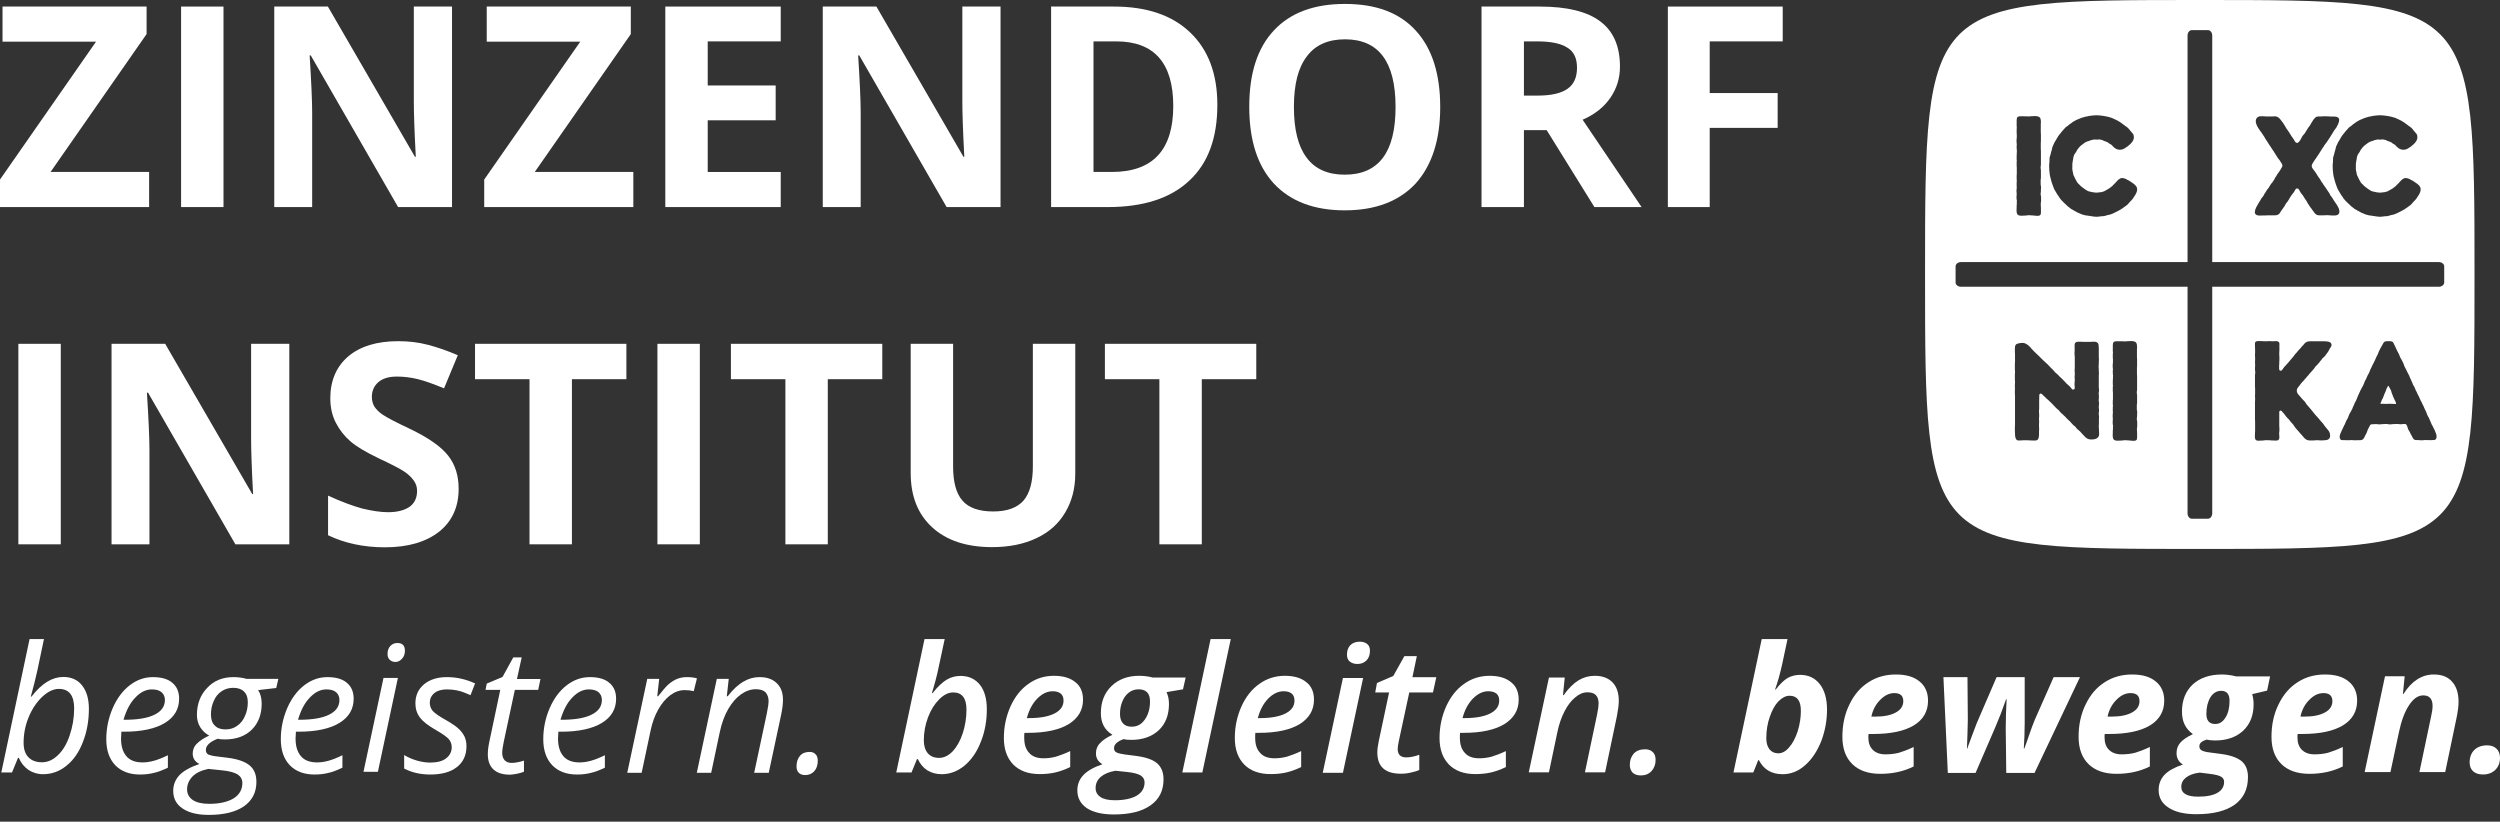 <svg width="286" height="94" viewBox="0 0 286 94" fill="none" xmlns="http://www.w3.org/2000/svg">
<rect x="0" y="0" width="286" height="94" fill="#333333" stroke="none"/>
<path d="M17.059 23.689H0V20.54L10.987 4.767H0.289V0.751H16.77V3.899L5.783 19.673H17.059V23.689Z" fill="white"/>
<path d="M25.568 0.751H20.717V23.689H25.568V0.751Z" fill="white"/>
<path d="M51.711 23.689H45.543L35.551 6.341H35.423C35.616 9.393 35.712 11.577 35.712 12.894V23.689H31.375V0.751H37.511L47.47 17.938H47.567C47.406 14.95 47.342 12.83 47.342 11.609V0.751H51.711V23.689Z" fill="white"/>
<path d="M72.453 23.689H55.394V20.54L66.381 4.767H55.683V0.751H72.164V3.899L61.177 19.673H72.453V23.689Z" fill="white"/>
<path d="M89.315 23.689H76.111V0.751H89.315V4.734H80.962V9.778H88.736V13.762H80.962V19.673H89.315V23.689Z" fill="white"/>
<path d="M114.461 23.689H108.293L98.302 6.341H98.173C98.366 9.393 98.462 11.577 98.462 12.894V23.689H94.125V0.751H100.261L110.22 17.938H110.317C110.156 14.95 110.092 12.83 110.092 11.609V0.751H114.461V23.689Z" fill="white"/>
<path d="M139.265 11.995C139.265 15.786 138.205 18.677 136.052 20.669C133.9 22.693 130.784 23.689 126.736 23.689H120.246V0.751H127.442C131.201 0.751 134.093 1.747 136.149 3.706C138.237 5.698 139.265 8.461 139.265 11.995ZM134.221 12.123C134.221 7.208 132.036 4.734 127.699 4.734H125.097V19.673H127.185C131.876 19.673 134.221 17.167 134.221 12.123Z" fill="white"/>
<path d="M164.76 12.241C164.76 16.032 163.797 18.955 161.933 21.011C160.038 23.035 157.339 24.063 153.837 24.063C150.336 24.063 147.637 23.035 145.742 21.011C143.846 18.955 142.915 16.032 142.915 12.209C142.915 8.386 143.846 5.494 145.742 3.47C147.637 1.446 150.336 0.45 153.87 0.45C157.403 0.45 160.102 1.446 161.965 3.502C163.829 5.526 164.76 8.45 164.76 12.241ZM148.023 12.241C148.023 14.811 148.504 16.738 149.468 18.023C150.432 19.34 151.91 19.983 153.837 19.983C157.725 19.983 159.652 17.413 159.652 12.241C159.652 7.068 157.725 4.498 153.87 4.498C151.942 4.498 150.464 5.141 149.5 6.458C148.504 7.743 148.023 9.671 148.023 12.241Z" fill="white"/>
<path d="M174.337 10.935H175.911C177.453 10.935 178.578 10.678 179.317 10.164C180.055 9.65 180.409 8.847 180.409 7.754C180.409 6.662 180.055 5.891 179.284 5.441C178.546 4.959 177.389 4.734 175.815 4.734H174.337V10.935ZM174.337 14.886V23.689H169.486V0.751H176.168C179.284 0.751 181.597 1.329 183.075 2.453C184.585 3.578 185.324 5.313 185.324 7.626C185.324 8.975 184.939 10.164 184.2 11.224C183.461 12.284 182.433 13.087 181.051 13.698C184.521 18.838 186.77 22.179 187.798 23.689H182.401L176.939 14.886H174.337Z" fill="white"/>
<path d="M195.59 23.689H190.803V0.751H203.942V4.734H195.59V10.646H203.364V14.629H195.59V23.689Z" fill="white"/>
<path d="M6.953 39.332H2.102V62.27H6.953V39.332Z" fill="white"/>
<path d="M33.096 62.27H26.928L16.937 44.922H16.808C17.001 47.974 17.097 50.158 17.097 51.475V62.27H12.76V39.332H18.896L28.855 56.519H28.952C28.791 53.531 28.727 51.411 28.727 50.19V39.332H33.096V62.27Z" fill="white"/>
<path d="M52.468 55.93C52.468 57.986 51.73 59.624 50.252 60.813C48.742 62.001 46.686 62.612 44.019 62.612C41.578 62.612 39.393 62.13 37.53 61.23V56.701C39.072 57.407 40.389 57.889 41.449 58.178C42.541 58.435 43.505 58.596 44.405 58.596C45.465 58.596 46.268 58.371 46.846 57.986C47.425 57.568 47.714 56.958 47.714 56.154C47.714 55.705 47.585 55.319 47.328 54.966C47.071 54.612 46.718 54.259 46.236 53.938C45.754 53.617 44.758 53.102 43.248 52.396C41.867 51.721 40.807 51.111 40.1 50.5C39.393 49.89 38.847 49.183 38.429 48.38C38.012 47.577 37.787 46.645 37.787 45.553C37.787 43.529 38.494 41.923 39.843 40.766C41.224 39.61 43.12 39.031 45.561 39.031C46.75 39.031 47.874 39.16 48.967 39.449C50.059 39.738 51.183 40.124 52.372 40.638L50.798 44.428C49.577 43.914 48.549 43.561 47.778 43.368C46.975 43.175 46.172 43.079 45.401 43.079C44.469 43.079 43.762 43.304 43.28 43.722C42.798 44.139 42.541 44.718 42.541 45.392C42.541 45.81 42.638 46.195 42.831 46.517C43.056 46.838 43.345 47.159 43.794 47.448C44.212 47.737 45.24 48.284 46.879 49.055C49.031 50.083 50.477 51.111 51.28 52.139C52.083 53.167 52.468 54.42 52.468 55.93Z" fill="white"/>
<path d="M65.427 62.27H60.576V43.38H54.343V39.332H71.659V43.38H65.427V62.27Z" fill="white"/>
<path d="M80.061 39.332H75.21V62.27H80.061V39.332Z" fill="white"/>
<path d="M94.7 62.27H89.849V43.38H83.617V39.332H100.933V43.38H94.7V62.27Z" fill="white"/>
<path d="M123.01 39.332V54.174C123.01 55.877 122.624 57.354 121.853 58.639C121.114 59.892 120.022 60.888 118.576 61.563C117.163 62.237 115.46 62.591 113.5 62.591C110.545 62.591 108.264 61.82 106.625 60.31C104.987 58.8 104.184 56.744 104.184 54.11V39.332H109.035V53.371C109.035 55.138 109.388 56.455 110.095 57.258C110.802 58.093 111.99 58.511 113.629 58.511C115.203 58.511 116.36 58.093 117.098 57.258C117.805 56.423 118.159 55.138 118.159 53.339V39.332H123.01Z" fill="white"/>
<path d="M137.485 62.27H132.634V43.38H126.401V39.332H143.717V43.38H137.485V62.27Z" fill="white"/>
<path d="M4.909 88.569C4.286 88.569 3.724 88.388 3.242 88.067C2.76 87.726 2.399 87.284 2.158 86.702H2.058L1.375 88.368H0.15L3.383 73.108H5.029C4.688 74.695 4.447 75.899 4.266 76.743C4.086 77.586 3.825 78.57 3.523 79.694H3.604C4.206 78.911 4.808 78.349 5.411 77.987C5.993 77.626 6.616 77.445 7.238 77.445C8.162 77.445 8.884 77.767 9.386 78.409C9.908 79.072 10.169 79.955 10.169 81.08C10.169 82.445 9.949 83.71 9.487 84.874C9.045 86.039 8.423 86.943 7.619 87.585C6.816 88.248 5.913 88.569 4.909 88.569ZM6.736 78.811C6.114 78.811 5.471 79.112 4.808 79.734C4.166 80.357 3.644 81.14 3.262 82.084C2.881 83.027 2.7 83.991 2.7 84.975C2.7 85.698 2.881 86.24 3.242 86.621C3.604 87.003 4.126 87.204 4.808 87.204C5.451 87.204 6.053 86.943 6.616 86.4C7.178 85.879 7.64 85.115 7.961 84.152C8.302 83.168 8.483 82.124 8.483 81.04C8.483 79.554 7.901 78.811 6.736 78.811Z" fill="white"/>
<path d="M16.015 88.605C14.81 88.605 13.866 88.244 13.184 87.541C12.501 86.818 12.16 85.835 12.16 84.57C12.16 83.345 12.401 82.16 12.883 81.036C13.364 79.911 14.027 79.028 14.83 78.405C15.633 77.783 16.517 77.462 17.481 77.462C18.485 77.462 19.227 77.683 19.729 78.124C20.231 78.546 20.492 79.148 20.492 79.931C20.492 81.116 19.95 82.04 18.866 82.702C17.782 83.365 16.216 83.706 14.208 83.706H13.886L13.846 84.489C13.846 85.353 14.047 86.015 14.449 86.497C14.85 86.979 15.473 87.22 16.316 87.22C16.718 87.22 17.139 87.16 17.581 87.039C18.023 86.919 18.565 86.718 19.207 86.397V87.822C18.585 88.124 18.043 88.324 17.581 88.425C17.099 88.545 16.597 88.605 16.015 88.605ZM17.38 78.867C16.718 78.867 16.075 79.168 15.493 79.791C14.89 80.393 14.449 81.257 14.127 82.341H14.248C15.734 82.341 16.878 82.16 17.681 81.759C18.464 81.377 18.866 80.815 18.866 80.072C18.866 79.731 18.745 79.429 18.505 79.209C18.264 78.988 17.882 78.867 17.38 78.867Z" fill="white"/>
<path d="M31.843 77.662L31.602 78.707L29.534 78.948C29.795 79.349 29.936 79.871 29.936 80.494C29.936 81.739 29.554 82.742 28.791 83.485C28.028 84.228 27.004 84.59 25.739 84.59C25.378 84.59 25.097 84.57 24.916 84.509C24.012 84.851 23.551 85.292 23.551 85.794C23.551 86.055 23.651 86.236 23.872 86.337C24.093 86.417 24.414 86.497 24.816 86.537L25.96 86.678C27.145 86.818 28.008 87.12 28.53 87.541C29.072 87.983 29.333 88.605 29.333 89.449C29.333 90.653 28.851 91.577 27.908 92.24C26.944 92.902 25.599 93.224 23.872 93.224C22.607 93.224 21.623 92.983 20.9 92.501C20.177 92.019 19.816 91.356 19.816 90.473C19.816 89.79 20.057 89.188 20.519 88.686C21.001 88.184 21.764 87.762 22.808 87.401C22.306 87.14 22.045 86.738 22.045 86.216C22.045 85.774 22.205 85.373 22.547 85.052C22.868 84.73 23.33 84.429 23.932 84.148C23.53 83.947 23.189 83.626 22.928 83.224C22.667 82.823 22.527 82.341 22.527 81.799C22.527 80.534 22.928 79.49 23.711 78.686C24.474 77.863 25.478 77.462 26.703 77.462C27.205 77.462 27.707 77.522 28.209 77.662H31.843ZM21.402 90.312C21.402 90.814 21.623 91.216 22.045 91.517C22.466 91.798 23.089 91.959 23.932 91.959C25.117 91.959 26.06 91.738 26.723 91.336C27.386 90.915 27.727 90.332 27.727 89.569C27.727 89.168 27.546 88.846 27.205 88.605C26.843 88.385 26.241 88.204 25.398 88.124L23.832 87.963C23.049 88.124 22.446 88.405 22.025 88.826C21.623 89.248 21.402 89.73 21.402 90.312ZM24.133 81.739C24.133 82.301 24.273 82.722 24.575 83.004C24.856 83.305 25.277 83.445 25.799 83.445C26.322 83.445 26.763 83.305 27.145 83.023C27.526 82.763 27.827 82.381 28.028 81.899C28.249 81.417 28.349 80.895 28.349 80.333C28.349 79.791 28.209 79.389 27.908 79.108C27.627 78.827 27.205 78.686 26.683 78.686C26.161 78.686 25.719 78.827 25.338 79.088C24.956 79.349 24.655 79.71 24.454 80.192C24.233 80.674 24.133 81.176 24.133 81.739Z" fill="white"/>
<path d="M35.981 88.605C34.776 88.605 33.832 88.244 33.15 87.541C32.467 86.818 32.126 85.835 32.126 84.57C32.126 83.345 32.367 82.16 32.848 81.036C33.33 79.911 33.993 79.028 34.796 78.405C35.599 77.783 36.483 77.462 37.447 77.462C38.45 77.462 39.193 77.683 39.695 78.124C40.197 78.546 40.458 79.148 40.458 79.931C40.458 81.116 39.916 82.04 38.832 82.702C37.748 83.365 36.181 83.706 34.174 83.706H33.852L33.812 84.489C33.812 85.353 34.013 86.015 34.415 86.497C34.816 86.979 35.439 87.22 36.282 87.22C36.684 87.22 37.105 87.16 37.547 87.039C37.989 86.919 38.531 86.718 39.173 86.397V87.822C38.551 88.124 38.009 88.324 37.547 88.425C37.065 88.545 36.563 88.605 35.981 88.605ZM37.346 78.867C36.684 78.867 36.041 79.168 35.459 79.791C34.856 80.393 34.415 81.257 34.093 82.341H34.214C35.7 82.341 36.844 82.16 37.647 81.759C38.43 81.377 38.832 80.815 38.832 80.072C38.832 79.731 38.712 79.429 38.471 79.209C38.23 78.988 37.848 78.867 37.346 78.867Z" fill="white"/>
<path d="M43.23 88.297H41.583L43.872 77.555H45.519L43.23 88.297ZM44.334 74.804C44.334 74.442 44.435 74.141 44.655 73.9C44.856 73.679 45.137 73.559 45.459 73.559C46.041 73.559 46.322 73.86 46.322 74.442C46.322 74.804 46.222 75.105 46.001 75.346C45.78 75.607 45.519 75.727 45.238 75.727C44.977 75.727 44.756 75.647 44.595 75.487C44.414 75.326 44.334 75.105 44.334 74.804Z" fill="white"/>
<path d="M53.365 85.353C53.365 86.377 53.004 87.18 52.281 87.742C51.558 88.324 50.534 88.605 49.229 88.605C48.124 88.605 47.12 88.385 46.237 87.923V86.377C46.699 86.658 47.181 86.859 47.723 87.019C48.245 87.16 48.727 87.24 49.188 87.24C50.012 87.24 50.634 87.079 51.056 86.738C51.457 86.417 51.678 85.995 51.678 85.493C51.678 85.112 51.558 84.811 51.337 84.549C51.096 84.288 50.614 83.947 49.851 83.505C49.008 83.023 48.405 82.562 48.044 82.1C47.703 81.638 47.522 81.096 47.522 80.474C47.522 79.57 47.843 78.847 48.506 78.285C49.168 77.743 50.032 77.462 51.116 77.462C52.24 77.462 53.305 77.703 54.349 78.184L53.827 79.53L53.264 79.289C52.622 79.008 51.899 78.867 51.116 78.867C50.514 78.867 50.032 79.008 49.691 79.289C49.349 79.57 49.168 79.951 49.168 80.393C49.168 80.755 49.289 81.076 49.51 81.337C49.751 81.598 50.233 81.939 50.956 82.341C51.658 82.742 52.16 83.084 52.461 83.365C52.763 83.646 52.983 83.947 53.144 84.268C53.285 84.59 53.365 84.951 53.365 85.353Z" fill="white"/>
<path d="M58.536 87.277C58.898 87.277 59.36 87.197 59.942 87.016V88.281C59.721 88.382 59.44 88.462 59.119 88.522C58.797 88.582 58.536 88.623 58.336 88.623C57.512 88.623 56.89 88.422 56.468 88.04C56.027 87.639 55.806 87.056 55.806 86.293C55.806 85.872 55.866 85.37 55.986 84.828L57.231 78.924H55.545L55.685 78.202L57.492 77.439L58.717 75.21H59.681L59.139 77.68H61.829L61.568 78.924H58.898L57.633 84.848C57.512 85.41 57.452 85.852 57.452 86.133C57.452 86.494 57.553 86.775 57.733 86.976C57.934 87.177 58.195 87.277 58.536 87.277Z" fill="white"/>
<path d="M66.005 88.605C64.8 88.605 63.857 88.244 63.174 87.541C62.491 86.818 62.15 85.835 62.15 84.57C62.15 83.345 62.391 82.16 62.873 81.036C63.355 79.911 64.017 79.028 64.82 78.405C65.624 77.783 66.507 77.462 67.471 77.462C68.475 77.462 69.218 77.683 69.72 78.124C70.222 78.546 70.483 79.148 70.483 79.931C70.483 81.116 69.941 82.04 68.856 82.702C67.772 83.365 66.206 83.706 64.198 83.706H63.877L63.837 84.489C63.837 85.353 64.037 86.015 64.439 86.497C64.841 86.979 65.463 87.22 66.306 87.22C66.708 87.22 67.129 87.16 67.571 87.039C68.013 86.919 68.555 86.718 69.198 86.397V87.822C68.575 88.124 68.033 88.324 67.571 88.425C67.089 88.545 66.587 88.605 66.005 88.605ZM67.37 78.867C66.708 78.867 66.065 79.168 65.483 79.791C64.881 80.393 64.439 81.257 64.118 82.341H64.238C65.724 82.341 66.868 82.16 67.672 81.759C68.455 81.377 68.856 80.815 68.856 80.072C68.856 79.731 68.736 79.429 68.495 79.209C68.254 78.988 67.872 78.867 67.37 78.867Z" fill="white"/>
<path d="M78.544 77.462C79.006 77.462 79.387 77.502 79.729 77.602L79.367 79.068C79.026 78.988 78.684 78.948 78.343 78.948C77.741 78.948 77.199 79.148 76.677 79.53C76.155 79.931 75.693 80.474 75.311 81.156C74.91 81.859 74.629 82.642 74.448 83.485L73.404 88.405H71.757L74.046 77.662H75.412L75.191 79.65H75.291C75.773 79.028 76.155 78.586 76.456 78.305C76.757 78.044 77.098 77.823 77.42 77.683C77.761 77.542 78.142 77.462 78.544 77.462Z" fill="white"/>
<path d="M86.279 88.405L87.725 81.618C87.866 80.935 87.926 80.474 87.926 80.213C87.926 79.791 87.805 79.47 87.585 79.209C87.344 78.968 86.982 78.847 86.46 78.847C85.878 78.847 85.316 79.048 84.774 79.429C84.211 79.831 83.73 80.393 83.308 81.116C82.886 81.839 82.565 82.722 82.344 83.746L81.36 88.405H79.714L82.003 77.662H83.368L83.147 79.65H83.248C83.87 78.847 84.493 78.285 85.075 77.964C85.657 77.622 86.259 77.462 86.882 77.462C87.725 77.462 88.368 77.683 88.85 78.144C89.332 78.606 89.572 79.229 89.572 80.052C89.572 80.574 89.492 81.156 89.352 81.819L87.946 88.405H86.279Z" fill="white"/>
<path d="M91.123 87.665C91.123 87.163 91.263 86.761 91.525 86.46C91.785 86.159 92.147 86.019 92.609 86.019C92.89 86.019 93.131 86.099 93.291 86.28C93.472 86.44 93.552 86.701 93.552 87.043C93.552 87.504 93.432 87.906 93.171 88.207C92.91 88.508 92.549 88.669 92.107 88.669C91.806 88.669 91.565 88.589 91.384 88.408C91.203 88.247 91.123 87.986 91.123 87.665Z" fill="white"/>
<path d="M107.733 88.569C107.09 88.569 106.548 88.408 106.086 88.127C105.624 87.826 105.263 87.404 105.002 86.842H104.902L104.279 88.368H102.532L105.765 73.108H108.074L107.371 76.381C107.291 76.783 107.17 77.305 107.01 77.907C106.829 78.53 106.709 78.991 106.608 79.293H106.689C107.271 78.55 107.813 78.048 108.315 77.746C108.797 77.465 109.319 77.325 109.881 77.325C110.825 77.325 111.568 77.666 112.11 78.349C112.632 79.011 112.893 79.955 112.893 81.14C112.893 82.465 112.672 83.71 112.21 84.854C111.768 86.019 111.126 86.923 110.343 87.585C109.56 88.228 108.676 88.569 107.733 88.569ZM109.038 79.212C108.516 79.212 107.974 79.473 107.452 79.995C106.929 80.517 106.488 81.2 106.166 82.064C105.845 82.907 105.685 83.79 105.685 84.714C105.685 85.336 105.845 85.818 106.146 86.18C106.448 86.521 106.869 86.702 107.431 86.702C107.994 86.702 108.516 86.441 108.998 85.939C109.479 85.417 109.861 84.734 110.142 83.871C110.423 83.007 110.564 82.124 110.564 81.18C110.564 79.875 110.062 79.212 109.038 79.212Z" fill="white"/>
<path d="M120.424 79.079C119.801 79.079 119.219 79.36 118.657 79.922C118.115 80.484 117.713 81.227 117.472 82.151H117.753C118.978 82.151 119.942 81.97 120.625 81.629C121.327 81.267 121.669 80.785 121.669 80.143C121.669 79.802 121.568 79.54 121.368 79.36C121.147 79.179 120.845 79.079 120.424 79.079ZM118.938 88.556C117.653 88.556 116.649 88.195 115.926 87.472C115.203 86.729 114.842 85.725 114.842 84.42C114.842 83.135 115.103 81.93 115.605 80.805C116.107 79.701 116.79 78.838 117.653 78.235C118.516 77.613 119.5 77.312 120.564 77.312C121.608 77.312 122.432 77.553 123.014 78.035C123.616 78.496 123.897 79.179 123.897 80.043C123.897 81.227 123.355 82.151 122.271 82.833C121.187 83.496 119.621 83.837 117.613 83.837H117.191L117.171 84.138V84.42C117.171 85.142 117.352 85.725 117.733 86.126C118.095 86.548 118.657 86.749 119.38 86.749C119.842 86.749 120.323 86.689 120.785 86.568C121.247 86.427 121.789 86.227 122.432 85.925V87.753C121.809 88.054 121.227 88.255 120.705 88.375C120.163 88.496 119.581 88.556 118.938 88.556Z" fill="white"/>
<path d="M135.637 77.513L135.336 78.858L133.449 79.179C133.629 79.561 133.73 80.002 133.73 80.524C133.73 81.789 133.348 82.793 132.565 83.536C131.782 84.259 130.738 84.641 129.433 84.641C129.092 84.641 128.79 84.62 128.529 84.56C127.807 84.821 127.445 85.163 127.445 85.584C127.445 85.825 127.546 86.006 127.746 86.086C127.967 86.187 128.248 86.247 128.65 86.307L129.895 86.468C131.039 86.608 131.862 86.889 132.364 87.311C132.866 87.753 133.107 88.355 133.107 89.158C133.107 90.443 132.625 91.427 131.622 92.13C130.638 92.833 129.232 93.174 127.425 93.174C126.1 93.174 125.076 92.933 124.333 92.451C123.61 91.949 123.249 91.287 123.249 90.423C123.249 89.74 123.47 89.178 123.931 88.676C124.373 88.195 125.116 87.773 126.12 87.431C125.618 87.13 125.377 86.729 125.377 86.187C125.377 85.745 125.518 85.343 125.839 85.022C126.14 84.681 126.622 84.359 127.264 84.058C126.381 83.536 125.939 82.713 125.939 81.588C125.939 80.303 126.341 79.279 127.144 78.496C127.947 77.713 129.011 77.312 130.316 77.312C130.838 77.312 131.36 77.372 131.883 77.513H135.637ZM127.606 88.174C126.883 88.295 126.321 88.536 125.919 88.877C125.538 89.219 125.337 89.64 125.337 90.162C125.337 90.584 125.518 90.925 125.879 91.166C126.24 91.427 126.803 91.548 127.546 91.548C128.61 91.548 129.433 91.367 130.035 91.026C130.638 90.664 130.939 90.162 130.939 89.5C130.939 89.178 130.798 88.917 130.497 88.716C130.216 88.536 129.694 88.395 128.951 88.315L127.606 88.174ZM130.256 78.858C129.835 78.858 129.453 78.978 129.132 79.239C128.81 79.48 128.57 79.822 128.389 80.263C128.208 80.705 128.128 81.167 128.128 81.689C128.128 82.151 128.248 82.512 128.469 82.753C128.71 83.014 129.031 83.135 129.473 83.135C129.895 83.135 130.256 83.014 130.577 82.753C130.879 82.492 131.12 82.151 131.3 81.709C131.481 81.267 131.561 80.785 131.561 80.243C131.561 79.32 131.12 78.858 130.256 78.858Z" fill="white"/>
<path d="M137.548 88.368H135.259L138.491 73.108H140.8L137.548 88.368Z" fill="white"/>
<path d="M146.845 79.079C146.223 79.079 145.641 79.36 145.078 79.922C144.536 80.484 144.135 81.227 143.894 82.151H144.175C145.4 82.151 146.363 81.97 147.046 81.629C147.749 81.267 148.09 80.785 148.09 80.143C148.09 79.802 147.99 79.54 147.789 79.36C147.568 79.179 147.267 79.079 146.845 79.079ZM145.36 88.556C144.074 88.556 143.071 88.195 142.348 87.472C141.625 86.729 141.263 85.725 141.263 84.42C141.263 83.135 141.524 81.93 142.026 80.805C142.528 79.701 143.211 78.838 144.074 78.235C144.938 77.613 145.922 77.312 146.986 77.312C148.03 77.312 148.853 77.553 149.436 78.035C150.038 78.496 150.319 79.179 150.319 80.043C150.319 81.227 149.777 82.151 148.693 82.833C147.608 83.496 146.042 83.837 144.034 83.837H143.613L143.593 84.138V84.42C143.593 85.142 143.773 85.725 144.155 86.126C144.516 86.548 145.078 86.749 145.801 86.749C146.263 86.749 146.745 86.689 147.207 86.568C147.669 86.427 148.211 86.227 148.853 85.925V87.753C148.231 88.054 147.648 88.255 147.126 88.375C146.584 88.496 146.002 88.556 145.36 88.556Z" fill="white"/>
<path d="M154.092 74.894C154.092 74.453 154.213 74.091 154.474 73.81C154.735 73.549 155.096 73.409 155.558 73.409C155.9 73.409 156.181 73.489 156.401 73.669C156.622 73.83 156.723 74.111 156.723 74.453C156.723 74.914 156.582 75.296 156.321 75.557C156.06 75.818 155.719 75.959 155.297 75.959C154.956 75.959 154.675 75.878 154.434 75.697C154.213 75.537 154.092 75.256 154.092 74.894ZM153.631 88.407H151.322L153.631 77.565H155.94L153.631 88.407Z" fill="white"/>
<path d="M160.88 86.646C161.322 86.646 161.824 86.545 162.366 86.344V88.091C162.145 88.192 161.824 88.292 161.442 88.372C161.041 88.473 160.639 88.513 160.258 88.513C158.471 88.513 157.567 87.71 157.567 86.083C157.567 85.722 157.627 85.28 157.728 84.798L158.912 79.216H157.326L157.527 78.132L159.394 77.329L160.659 75.06H162.085L161.583 77.469H164.314L163.932 79.216H161.221L160.017 84.818C159.936 85.18 159.896 85.481 159.896 85.722C159.896 86.003 159.977 86.224 160.137 86.405C160.298 86.565 160.559 86.646 160.88 86.646Z" fill="white"/>
<path d="M170.264 79.079C169.642 79.079 169.059 79.36 168.497 79.922C167.955 80.484 167.554 81.227 167.313 82.151H167.594C168.818 82.151 169.782 81.97 170.465 81.629C171.168 81.267 171.509 80.785 171.509 80.143C171.509 79.802 171.409 79.54 171.208 79.36C170.987 79.179 170.686 79.079 170.264 79.079ZM168.778 88.556C167.493 88.556 166.489 88.195 165.767 87.472C165.044 86.729 164.682 85.725 164.682 84.42C164.682 83.135 164.943 81.93 165.445 80.805C165.947 79.701 166.63 78.838 167.493 78.235C168.357 77.613 169.341 77.312 170.405 77.312C171.449 77.312 172.272 77.553 172.854 78.035C173.457 78.496 173.738 79.179 173.738 80.043C173.738 81.227 173.196 82.151 172.111 82.833C171.027 83.496 169.461 83.837 167.453 83.837H167.031L167.011 84.138V84.42C167.011 85.142 167.192 85.725 167.574 86.126C167.935 86.548 168.497 86.749 169.22 86.749C169.682 86.749 170.164 86.689 170.626 86.568C171.087 86.427 171.63 86.227 172.272 85.925V87.753C171.65 88.054 171.067 88.255 170.545 88.375C170.003 88.496 169.421 88.556 168.778 88.556Z" fill="white"/>
<path d="M181.315 88.355L182.701 81.769C182.821 81.187 182.881 80.745 182.881 80.484C182.881 79.621 182.46 79.199 181.616 79.199C181.134 79.199 180.673 79.38 180.231 79.761C179.769 80.123 179.347 80.665 178.986 81.368C178.625 82.07 178.343 82.874 178.163 83.757L177.199 88.355H174.89L177.199 77.513H179.006L178.805 79.52H178.886C179.428 78.757 179.99 78.195 180.572 77.834C181.134 77.493 181.757 77.312 182.44 77.312C183.323 77.312 183.986 77.573 184.467 78.055C184.949 78.557 185.19 79.259 185.19 80.183C185.19 80.625 185.11 81.227 184.969 81.95L183.624 88.355H181.315Z" fill="white"/>
<path d="M186.45 87.505C186.45 86.963 186.61 86.541 186.912 86.2C187.213 85.879 187.654 85.718 188.197 85.718C188.558 85.718 188.859 85.819 189.08 86.04C189.301 86.24 189.401 86.541 189.401 86.943C189.401 87.445 189.241 87.867 188.939 88.208C188.618 88.549 188.217 88.71 187.715 88.71C187.293 88.71 186.972 88.59 186.751 88.369C186.55 88.128 186.45 87.847 186.45 87.505Z" fill="white"/>
<path d="M205.919 77.204C206.863 77.204 207.626 77.546 208.188 78.269C208.73 78.971 209.011 79.935 209.011 81.18C209.011 82.425 208.79 83.63 208.348 84.794C207.887 85.939 207.284 86.862 206.501 87.545C205.738 88.228 204.875 88.569 203.931 88.569C202.666 88.569 201.763 88.027 201.22 86.963H201.14L200.578 88.368H198.309L201.542 73.108H204.493L203.891 75.939C203.63 77.124 203.349 78.108 203.068 78.871H203.148C203.65 78.228 204.112 77.787 204.533 77.546C204.955 77.325 205.417 77.204 205.919 77.204ZM204.734 79.594C204.292 79.594 203.871 79.815 203.449 80.236C203.048 80.658 202.726 81.24 202.465 82.003C202.204 82.746 202.064 83.569 202.064 84.453C202.064 84.975 202.184 85.397 202.425 85.718C202.666 86.019 203.007 86.18 203.429 86.18C203.871 86.18 204.292 85.959 204.674 85.497C205.076 85.055 205.397 84.433 205.658 83.65C205.899 82.867 206.019 82.084 206.019 81.321C206.019 80.176 205.598 79.594 204.734 79.594Z" fill="white"/>
<path d="M216.712 79.29C216.13 79.29 215.588 79.551 215.086 80.073C214.564 80.595 214.243 81.238 214.082 81.981H214.524C215.528 81.981 216.331 81.82 216.893 81.499C217.455 81.198 217.736 80.756 217.736 80.214C217.736 79.591 217.395 79.29 216.712 79.29ZM215.106 88.526C213.721 88.526 212.656 88.145 211.914 87.422C211.151 86.679 210.769 85.635 210.769 84.29C210.769 82.924 211.03 81.7 211.572 80.595C212.114 79.471 212.837 78.627 213.761 78.045C214.684 77.443 215.729 77.162 216.893 77.162C218.058 77.162 218.961 77.423 219.604 77.965C220.246 78.487 220.567 79.23 220.567 80.153C220.567 81.378 220.025 82.322 218.941 82.985C217.837 83.647 216.291 83.968 214.263 83.968H213.761L213.741 84.169V84.37C213.741 84.972 213.901 85.434 214.243 85.775C214.584 86.117 215.066 86.298 215.688 86.298C216.251 86.298 216.773 86.237 217.234 86.117C217.696 85.976 218.258 85.775 218.921 85.454V87.683C217.797 88.245 216.532 88.526 215.106 88.526Z" fill="white"/>
<path d="M229.496 79.992C229.095 81.156 228.693 82.2 228.292 83.124L226.003 88.425H222.83L222.328 77.462H225.079L225.119 82.321L225.079 83.947L225.019 85.634H225.059C225.099 85.493 225.139 85.373 225.199 85.232C225.24 85.092 225.42 84.63 225.701 83.887C225.982 83.124 226.123 82.742 226.143 82.722L228.412 77.462H231.625V82.722C231.625 83.646 231.584 84.61 231.524 85.634H231.584L231.866 84.851C232.327 83.485 232.649 82.642 232.789 82.321L234.938 77.462H237.949L232.749 88.425H229.516L229.456 83.325C229.456 82.321 229.496 81.196 229.556 79.992H229.496Z" fill="white"/>
<path d="M243.734 79.29C243.152 79.29 242.61 79.551 242.108 80.073C241.586 80.595 241.264 81.238 241.104 81.981H241.545C242.549 81.981 243.352 81.82 243.915 81.499C244.477 81.198 244.758 80.756 244.758 80.214C244.758 79.591 244.417 79.29 243.734 79.29ZM242.128 88.526C240.742 88.526 239.678 88.145 238.935 87.422C238.172 86.679 237.791 85.635 237.791 84.29C237.791 82.924 238.052 81.7 238.594 80.595C239.136 79.471 239.859 78.627 240.782 78.045C241.706 77.443 242.75 77.162 243.915 77.162C245.079 77.162 245.983 77.423 246.625 77.965C247.268 78.487 247.589 79.23 247.589 80.153C247.589 81.378 247.047 82.322 245.963 82.985C244.858 83.647 243.312 83.968 241.284 83.968H240.782L240.762 84.169V84.37C240.762 84.972 240.923 85.434 241.264 85.775C241.606 86.117 242.088 86.298 242.71 86.298C243.272 86.298 243.794 86.237 244.256 86.117C244.718 85.976 245.28 85.775 245.943 85.454V87.683C244.818 88.245 243.553 88.526 242.128 88.526Z" fill="white"/>
<path d="M259.698 77.383L259.357 79.009L257.65 79.41C257.75 79.752 257.811 80.133 257.811 80.575C257.811 81.84 257.409 82.844 256.626 83.587C255.823 84.33 254.759 84.711 253.393 84.711C253.012 84.711 252.691 84.671 252.429 84.611C251.867 84.792 251.606 85.033 251.606 85.374C251.606 85.595 251.707 85.755 251.887 85.856C252.088 85.956 252.389 86.037 252.771 86.077L254.116 86.257C255.18 86.398 255.943 86.679 256.445 87.081C256.927 87.502 257.168 88.105 257.168 88.888C257.168 90.273 256.666 91.317 255.642 92.06C254.618 92.783 253.172 93.144 251.265 93.144C249.9 93.144 248.855 92.903 248.092 92.401C247.329 91.92 246.948 91.237 246.948 90.374C246.948 89.711 247.169 89.129 247.611 88.647C248.072 88.165 248.775 87.783 249.719 87.462C249.237 87.161 248.996 86.719 248.996 86.157C248.996 85.695 249.137 85.294 249.438 84.952C249.719 84.631 250.201 84.29 250.863 83.989C250.442 83.667 250.12 83.306 249.92 82.884C249.719 82.483 249.618 81.981 249.618 81.398C249.618 80.093 250.04 79.069 250.843 78.306C251.667 77.543 252.791 77.162 254.196 77.162C254.739 77.162 255.281 77.242 255.823 77.383H259.698ZM251.646 88.386C250.964 88.466 250.442 88.667 250.08 88.948C249.719 89.229 249.538 89.591 249.538 90.012C249.538 90.755 250.181 91.137 251.446 91.137C252.429 91.137 253.172 90.996 253.674 90.695C254.176 90.414 254.437 89.992 254.437 89.45C254.437 89.189 254.337 89.008 254.116 88.868C253.895 88.727 253.454 88.607 252.771 88.526L251.646 88.386ZM254.096 79.029C253.594 79.029 253.172 79.29 252.871 79.772C252.57 80.274 252.409 80.916 252.409 81.659C252.409 82.442 252.751 82.824 253.413 82.824C253.915 82.824 254.297 82.583 254.598 82.081C254.919 81.579 255.06 80.936 255.06 80.174C255.06 79.41 254.739 79.029 254.096 79.029Z" fill="white"/>
<path d="M265.802 79.29C265.219 79.29 264.677 79.551 264.175 80.073C263.653 80.595 263.332 81.238 263.171 81.981H263.613C264.617 81.981 265.42 81.82 265.982 81.499C266.545 81.198 266.826 80.756 266.826 80.214C266.826 79.591 266.484 79.29 265.802 79.29ZM264.195 88.526C262.81 88.526 261.746 88.145 261.003 87.422C260.24 86.679 259.858 85.635 259.858 84.29C259.858 82.924 260.119 81.7 260.661 80.595C261.204 79.471 261.926 78.627 262.85 78.045C263.774 77.443 264.818 77.162 265.982 77.162C267.147 77.162 268.05 77.423 268.693 77.965C269.335 78.487 269.657 79.23 269.657 80.153C269.657 81.378 269.115 82.322 268.03 82.985C266.926 83.647 265.38 83.968 263.352 83.968H262.85L262.83 84.169V84.37C262.83 84.972 262.991 85.434 263.332 85.775C263.673 86.117 264.155 86.298 264.778 86.298C265.34 86.298 265.862 86.237 266.324 86.117C266.785 85.976 267.348 85.775 268.01 85.454V87.683C266.886 88.245 265.621 88.526 264.195 88.526Z" fill="white"/>
<path d="M279.733 88.326H276.781L278.127 81.92C278.227 81.479 278.287 81.097 278.287 80.756C278.287 79.953 277.926 79.551 277.223 79.551C276.621 79.551 276.079 79.933 275.597 80.675C275.095 81.418 274.713 82.463 274.432 83.788L273.468 88.326H270.517L272.846 77.362H275.095L274.894 79.391H274.954C275.898 77.905 277.063 77.162 278.428 77.162C279.331 77.162 280.034 77.423 280.516 77.985C281.018 78.527 281.259 79.31 281.259 80.314C281.259 80.796 281.179 81.378 281.038 82.081L279.733 88.326Z" fill="white"/>
<path d="M282.526 87.216C282.526 86.633 282.707 86.152 283.048 85.81C283.41 85.449 283.892 85.268 284.534 85.268C284.976 85.268 285.337 85.389 285.598 85.65C285.859 85.891 286 86.252 286 86.694C286 87.256 285.819 87.718 285.458 88.079C285.096 88.421 284.635 88.601 284.052 88.601C283.57 88.601 283.209 88.481 282.928 88.24C282.667 87.999 282.526 87.657 282.526 87.216Z" fill="white"/>
<path fill-rule="evenodd" clip-rule="evenodd" d="M251.661 0C283.084 0 283.084 0.007 283.084 31.404C283.084 62.8 283.096 62.8 251.661 62.8C220.226 62.8 220.226 62.807 220.226 31.404C220.226 0 220.238 0 251.661 0ZM253.08 29.982H279C279.339 29.982 279.617 30.203 279.617 30.476V32.312C279.617 32.585 279.339 32.806 279 32.806H253.08V58.726C253.08 59.067 252.858 59.343 252.586 59.343H250.749C250.476 59.343 250.256 59.067 250.256 58.726V32.806H224.336C223.995 32.806 223.719 32.585 223.719 32.312V30.476C223.719 30.203 223.995 29.982 224.336 29.982H250.256V4.063C250.256 3.722 250.476 3.445 250.749 3.445H252.586C252.858 3.445 253.08 3.722 253.08 4.063V29.982ZM244.483 47.562V47.407C244.483 47.361 244.498 47.3 244.498 47.191C244.498 47.022 244.467 46.929 244.452 46.867V46.312C244.467 46.25 244.483 46.173 244.483 46.034V45.278C244.483 45.139 244.467 45.062 244.452 45.016V44.8C244.467 44.738 244.483 44.661 244.483 44.522V43.01C244.483 42.886 244.467 42.825 244.467 42.763V42.099C244.467 42.038 244.483 41.976 244.483 41.852V41.096C244.483 40.988 244.467 40.927 244.467 40.865V39.97C244.483 39.754 244.514 39.368 244.36 39.183C244.174 38.982 243.774 39.013 243.558 39.029H243.481C243.388 39.044 243.326 39.044 243.265 39.044C243.203 39.059 243.172 39.059 243.095 39.059C242.987 39.059 242.941 39.059 242.895 39.044H242.632C242.37 39.044 241.967 38.998 241.813 39.121C241.674 39.245 241.705 39.646 241.705 39.954V40.201C241.721 40.232 241.721 40.263 241.721 40.34C241.721 40.417 241.721 40.448 241.705 40.479V40.958C241.721 41.004 241.721 41.035 241.721 41.096V41.482C241.721 41.528 241.721 41.544 241.705 41.575C241.705 41.636 241.69 41.713 241.69 41.852C241.69 41.991 241.705 42.084 241.705 42.13C241.721 42.176 241.721 42.192 241.721 42.238C241.721 42.315 241.721 42.346 241.705 42.377V42.624C241.705 42.763 241.721 42.84 241.721 42.902C241.736 42.933 241.736 42.948 241.736 42.994C241.736 43.071 241.736 43.102 241.721 43.148V43.38C241.721 43.457 241.721 43.488 241.705 43.534V43.997C241.721 44.028 241.721 44.059 241.721 44.136C241.721 44.213 241.721 44.244 241.705 44.29V44.753C241.721 44.8 241.721 44.831 241.721 44.908V45.664C241.721 45.725 241.721 45.756 241.705 45.803V46.281C241.721 46.312 241.721 46.343 241.721 46.42C241.721 46.497 241.721 46.528 241.705 46.559V47.037C241.721 47.083 241.721 47.114 241.721 47.191C241.721 47.238 241.721 47.238 241.705 47.284C241.705 47.33 241.69 47.423 241.69 47.562C241.69 47.685 241.69 47.747 241.705 47.793V48.086C241.69 48.133 241.69 48.21 241.69 48.318C241.69 48.488 241.705 48.58 241.721 48.642C241.736 48.673 241.736 48.673 241.736 48.688C241.736 48.765 241.736 48.796 241.721 48.843V49.09C241.721 49.167 241.721 49.197 241.705 49.228V49.444C241.69 49.799 241.659 50.169 241.844 50.308C242.045 50.478 242.417 50.401 242.617 50.401C242.787 50.401 242.895 50.386 242.956 50.37C243.003 50.37 243.033 50.355 243.095 50.355C243.172 50.355 243.203 50.37 243.265 50.37C243.326 50.37 243.403 50.386 243.558 50.386C243.743 50.386 244.236 50.525 244.421 50.324C244.514 50.231 244.483 49.784 244.483 49.444C244.483 49.352 244.467 49.29 244.467 49.228V48.981C244.483 48.92 244.498 48.843 244.498 48.704V48.318C244.498 48.164 244.467 48.056 244.452 47.994V47.839C244.467 47.778 244.483 47.701 244.483 47.562ZM265.561 39.044H264.219C263.973 39.044 263.757 39.152 263.587 39.353C263.556 39.414 263.541 39.43 263.51 39.461C263.464 39.492 263.417 39.538 263.34 39.63C263.279 39.708 263.248 39.754 263.217 39.785C263.186 39.831 263.171 39.846 263.124 39.893L263.078 39.939C263.047 39.985 263.016 40.001 262.986 40.032C262.955 40.078 262.908 40.124 262.814 40.232C262.708 40.371 262.708 40.371 262.583 40.494L262.567 40.51C262.506 40.603 262.459 40.664 262.429 40.695C262.413 40.741 262.398 40.757 262.351 40.803L262.089 41.112C261.981 41.251 261.966 41.266 261.843 41.405C261.812 41.451 261.781 41.467 261.765 41.498C261.719 41.544 261.673 41.59 261.58 41.698C261.534 41.745 261.519 41.775 261.488 41.806C261.442 41.837 261.395 41.883 261.334 41.96L261.318 41.991C261.226 42.099 261.179 42.161 261.149 42.223C261.133 42.254 261.118 42.269 261.087 42.3L261.056 42.346C261.041 42.346 261.025 42.362 261.01 42.377C260.917 42.454 260.763 42.408 260.748 42.284C260.748 42.238 260.732 42.223 260.732 42.176V41.791C260.732 41.713 260.748 41.683 260.748 41.652V41.405C260.748 41.328 260.763 41.297 260.763 41.251V40.803C260.763 40.757 260.748 40.726 260.748 40.649V40.263C260.748 40.186 260.763 40.155 260.763 40.109V39.569C260.763 39.414 260.794 39.229 260.701 39.137C260.532 38.967 260.223 39.029 259.992 39.044H259.915C259.853 39.044 259.822 39.029 259.79 39.029H259.543C259.404 39.029 259.327 39.029 259.281 39.044H259.096C259.034 39.029 258.957 39.029 258.818 39.029C258.649 39.029 258.294 38.998 258.14 39.044C257.908 39.137 257.97 39.353 257.97 39.615L257.985 40.109V40.371C257.97 40.433 257.97 40.51 257.97 40.649C257.97 40.788 257.97 40.865 257.985 40.927V41.189C257.985 41.235 257.97 41.297 257.97 41.42C257.97 41.544 257.985 41.605 257.985 41.652V41.914C257.97 41.976 257.97 42.053 257.97 42.192C257.97 42.362 257.985 42.454 258.001 42.516V42.701C257.985 42.747 257.97 42.84 257.97 42.979V44.121C257.97 44.26 257.97 44.337 257.985 44.398V45.047C257.985 45.108 257.97 45.17 257.97 45.278C257.97 45.401 257.985 45.463 257.985 45.525V45.787C257.97 45.834 257.97 45.926 257.97 46.065V47.978C257.97 48.102 257.985 48.164 257.985 48.225V49.259C257.97 49.321 257.97 49.398 257.97 49.537C257.97 49.845 257.908 50.169 258.063 50.324C258.217 50.478 258.51 50.401 258.726 50.401H258.818C258.988 50.401 259.08 50.37 259.142 50.355H259.312C259.373 50.37 259.435 50.37 259.543 50.37H259.697C259.743 50.386 259.807 50.386 259.915 50.386H259.928C260.223 50.386 260.516 50.463 260.671 50.308C260.825 50.154 260.732 49.861 260.732 49.537C260.732 49.475 260.748 49.46 260.748 49.429C260.763 49.367 260.763 49.29 260.763 49.151V48.904C260.763 48.873 260.748 48.843 260.748 48.765V47.114C260.748 46.975 260.933 46.914 261.01 47.022L261.072 47.083C261.149 47.176 261.195 47.222 261.241 47.269C261.257 47.3 261.287 47.315 261.318 47.361L261.411 47.485C261.442 47.531 261.472 47.593 261.565 47.685C261.657 47.793 261.704 47.855 261.75 47.886C261.781 47.917 261.796 47.917 261.827 47.963L262.074 48.272C262.151 48.364 262.197 48.41 262.243 48.457C262.274 48.488 262.29 48.503 262.336 48.565C262.367 48.596 262.367 48.596 262.382 48.627C262.413 48.688 262.459 48.765 262.552 48.889L262.567 48.904C262.693 49.043 262.693 49.043 262.801 49.182C262.876 49.275 262.922 49.305 262.955 49.352C262.986 49.383 263.001 49.413 263.063 49.475C263.155 49.583 263.201 49.63 263.248 49.691C263.263 49.707 263.294 49.737 263.325 49.768L263.464 49.938C263.494 49.969 263.525 50 263.572 50.062C263.741 50.262 263.957 50.386 264.204 50.386H264.651C264.805 50.386 264.882 50.37 264.944 50.37C264.99 50.355 265.021 50.355 265.098 50.355C265.175 50.355 265.191 50.355 265.237 50.37C265.314 50.37 265.391 50.386 265.545 50.386C265.64 50.386 265.732 50.386 265.84 50.37C265.917 50.37 265.979 50.37 266.041 50.355C266.072 50.355 266.195 50.339 266.226 50.324C266.442 50.247 266.534 50.139 266.565 49.907C266.58 49.645 266.503 49.383 266.318 49.182C266.272 49.136 266.102 48.92 266.072 48.889C266.041 48.858 266.01 48.796 265.933 48.719C265.887 48.657 265.871 48.642 265.854 48.596C265.825 48.549 265.779 48.488 265.702 48.395C265.622 48.302 265.561 48.241 265.53 48.21C265.499 48.179 265.484 48.164 265.437 48.102L265.422 48.086C265.376 48.04 265.36 48.025 265.345 47.978C265.314 47.948 265.268 47.886 265.191 47.809C265.098 47.701 265.052 47.639 265.006 47.608C264.975 47.577 264.959 47.562 264.929 47.515C264.867 47.454 264.851 47.438 264.821 47.392C264.79 47.361 264.759 47.3 264.682 47.222L264.435 46.914L264.42 46.898C264.312 46.759 264.312 46.759 264.188 46.62C264.096 46.513 264.05 46.466 264.003 46.405C263.973 46.389 263.957 46.358 263.926 46.327C263.895 46.296 263.895 46.296 263.88 46.266C263.849 46.204 263.803 46.127 263.71 46.003L263.695 45.972C263.633 45.911 263.587 45.88 263.572 45.849C263.525 45.803 263.51 45.787 263.448 45.71L263.417 45.695C263.356 45.602 263.309 45.571 263.279 45.525C263.248 45.494 263.232 45.494 263.186 45.432C263.14 45.386 263.109 45.34 263.094 45.309C263.047 45.263 263.001 45.216 262.922 45.124C262.876 45.077 262.876 45.047 262.847 45.016C262.708 44.8 262.721 44.522 262.876 44.337L262.955 44.244C263.032 44.152 263.078 44.09 263.109 44.044L263.171 43.951L263.186 43.935C263.309 43.797 263.309 43.797 263.417 43.658L263.448 43.642C263.494 43.581 263.525 43.55 263.556 43.519C263.587 43.488 263.618 43.442 263.695 43.349L263.787 43.257C263.818 43.21 263.865 43.164 263.942 43.071C264.065 42.933 264.08 42.933 264.188 42.778C264.265 42.701 264.312 42.655 264.343 42.609C264.358 42.578 264.389 42.562 264.435 42.501L264.451 42.485C264.512 42.408 264.543 42.377 264.574 42.346C264.605 42.315 264.636 42.269 264.697 42.207L264.713 42.192C264.805 42.069 264.851 42.007 264.882 41.945C264.898 41.929 264.898 41.914 264.929 41.883C264.959 41.852 264.975 41.837 265.006 41.822C265.052 41.76 265.114 41.713 265.206 41.605L265.376 41.405C265.391 41.374 265.422 41.343 265.453 41.297C265.545 41.204 265.576 41.142 265.622 41.096L265.686 40.988C265.715 40.973 265.732 40.958 265.748 40.942C265.794 40.896 265.871 40.849 265.964 40.741L265.979 40.726L266.102 40.556C266.133 40.525 266.133 40.479 266.195 40.433L266.21 40.402L266.241 40.371C266.318 40.263 266.411 40.124 266.473 39.985C266.55 39.8 266.812 39.569 266.704 39.322C266.565 38.998 265.902 39.044 265.561 39.044ZM240.132 49.336C240.132 49.213 240.117 49.151 240.117 49.105V49.043C240.102 48.997 240.102 48.904 240.102 48.858V48.719C240.117 48.657 240.117 48.596 240.117 48.472V47.932C240.117 47.886 240.132 47.824 240.132 47.701C240.132 47.546 240.102 47.454 240.102 47.392C240.086 47.361 240.086 47.361 240.086 47.33C240.086 47.3 240.086 47.3 240.102 47.253C240.102 47.191 240.132 47.099 240.132 46.944C240.132 46.806 240.117 46.713 240.102 46.667V46.451C240.117 46.389 240.132 46.312 240.132 46.173C240.132 46.019 240.102 45.926 240.102 45.864C240.086 45.834 240.086 45.818 240.086 45.787C240.086 45.741 240.086 45.725 240.102 45.679C240.102 45.617 240.117 45.54 240.117 45.401C240.117 45.263 240.102 45.185 240.102 45.124C240.086 45.093 240.086 45.062 240.086 45.016V44.969C240.102 44.908 240.132 44.8 240.132 44.645C240.132 44.507 240.117 44.414 240.102 44.368V42.948C240.117 42.902 240.117 42.84 240.117 42.717C240.117 42.593 240.117 42.531 240.102 42.485V42.331C240.102 42.223 240.102 42.161 240.086 42.099V41.806C240.102 41.745 240.102 41.683 240.102 41.575V41.42C240.117 41.359 240.117 41.297 240.117 41.173C240.117 41.065 240.117 40.988 240.102 40.942V39.923L240.086 39.599C240.086 39.214 239.916 39.183 239.793 39.121C239.624 39.059 239.377 39.106 239.159 39.106H238.28C238.08 39.106 237.694 39.059 237.524 39.137C237.293 39.229 237.339 39.492 237.339 39.754V40.186C237.324 40.232 237.324 40.294 237.324 40.417C237.324 40.556 237.339 40.633 237.339 40.695C237.355 40.741 237.355 40.757 237.355 40.803V42.13C237.339 42.192 237.339 42.254 237.339 42.377C237.339 42.501 237.339 42.562 237.355 42.624V42.917C237.339 42.979 237.339 43.041 237.339 43.164C237.339 43.272 237.339 43.349 237.355 43.395V43.55C237.355 43.611 237.355 43.627 237.339 43.673C237.339 43.735 237.324 43.812 237.324 43.951C237.324 44.09 237.339 44.167 237.339 44.229C237.355 44.26 237.355 44.275 237.355 44.337V44.398C237.339 44.553 237.154 44.63 237.046 44.522L237.016 44.491C236.985 44.46 236.969 44.445 236.954 44.414C236.923 44.368 236.877 44.306 236.769 44.198C236.676 44.121 236.63 44.075 236.584 44.028C236.551 44.013 236.522 43.982 236.476 43.935C236.412 43.889 236.399 43.858 236.366 43.828C236.335 43.797 236.289 43.75 236.212 43.658L235.965 43.411L235.95 43.38L235.934 43.365C235.872 43.318 235.842 43.288 235.811 43.257C235.78 43.226 235.734 43.179 235.657 43.118L235.394 42.84C235.287 42.747 235.225 42.701 235.179 42.655C235.148 42.639 235.132 42.624 235.101 42.593C235.086 42.562 235.071 42.547 235.055 42.531C235.009 42.47 234.963 42.408 234.855 42.3L234.577 42.038L234.562 42.007C234.515 41.96 234.5 41.96 234.469 41.914L234.315 41.76L234.3 41.729C234.161 41.621 234.161 41.621 234.037 41.498L233.852 41.312C233.822 41.297 233.806 41.282 233.744 41.22L233.665 41.142C233.619 41.081 233.573 41.035 233.48 40.958L233.187 40.664C233.126 40.618 233.095 40.587 233.064 40.556C233.033 40.525 233.002 40.479 232.925 40.417L232.648 40.155L232.632 40.124C232.586 40.078 232.571 40.078 232.54 40.032C232.509 40.001 232.478 39.954 232.386 39.877C232.355 39.831 232.324 39.8 232.308 39.769L232.123 39.584C231.985 39.461 231.707 39.229 231.414 39.229H231.198C231.152 39.229 231.075 39.245 231.044 39.26C230.998 39.26 230.951 39.276 230.905 39.291C230.859 39.291 230.826 39.306 230.78 39.322C230.705 39.353 230.643 39.383 230.597 39.445C230.502 39.569 230.502 39.816 230.502 39.954C230.502 40.047 230.502 40.464 230.518 40.541V41.42C230.518 41.482 230.502 41.513 230.502 41.544V42.176C230.502 42.315 230.502 42.392 230.518 42.454V42.655C230.502 42.717 230.502 42.794 230.502 42.933V43.318C230.502 43.457 230.502 43.534 230.518 43.596V43.812C230.502 43.874 230.502 43.951 230.502 44.09V44.306C230.502 44.352 230.518 44.383 230.518 44.46C230.518 44.537 230.502 44.568 230.502 44.614V45.093C230.502 45.124 230.518 45.154 230.518 45.216V48.673C230.518 48.75 230.502 48.781 230.502 48.827V49.275L230.518 49.645C230.518 50 230.597 50.262 230.751 50.355C230.905 50.432 231.183 50.37 231.46 50.37H232.031C232.093 50.386 232.185 50.386 232.324 50.386C232.524 50.386 232.864 50.432 233.033 50.355C233.187 50.278 233.264 50.062 233.264 49.707V49.275C233.264 49.228 233.28 49.167 233.28 49.043C233.28 48.92 233.264 48.858 233.264 48.812V48.503C233.264 48.457 233.28 48.395 233.28 48.272C233.28 48.148 233.264 48.086 233.264 48.025V47.793C233.28 47.731 233.28 47.654 233.28 47.5C233.28 47.361 233.28 47.284 233.264 47.222V46.975C233.264 46.914 233.28 46.852 233.28 46.729V45.957C233.28 45.957 233.28 45.525 233.295 45.185C233.295 45.031 233.48 44.969 233.59 45.077C233.652 45.124 233.698 45.17 233.698 45.185C233.744 45.216 233.758 45.232 233.822 45.309L233.852 45.324L234.13 45.602C234.222 45.679 234.269 45.725 234.315 45.756L234.408 45.849C234.546 45.988 234.562 46.003 234.685 46.111C234.747 46.188 234.793 46.219 234.824 46.25C234.855 46.281 234.886 46.312 234.932 46.373L235.101 46.543C235.132 46.574 235.148 46.605 235.194 46.651L235.209 46.667C235.317 46.775 235.379 46.821 235.441 46.867C235.456 46.883 235.487 46.898 235.518 46.929C235.549 46.96 235.564 46.975 235.579 47.006C235.61 47.053 235.657 47.114 235.749 47.207C235.842 47.3 235.903 47.346 235.95 47.377L236.073 47.5C236.196 47.608 236.196 47.608 236.32 47.731C236.366 47.778 236.381 47.809 236.412 47.839L236.599 48.025C236.676 48.102 236.707 48.133 236.753 48.164C236.784 48.194 236.8 48.225 236.861 48.272C236.908 48.318 236.923 48.349 236.954 48.38C236.985 48.426 237.031 48.472 237.123 48.565C237.231 48.673 237.293 48.719 237.339 48.75C237.37 48.765 237.386 48.781 237.416 48.812C237.447 48.843 237.447 48.858 237.463 48.873C237.509 48.95 237.571 49.028 237.679 49.12C237.771 49.213 237.833 49.259 237.879 49.29C237.91 49.305 237.925 49.321 237.956 49.352C238.002 49.398 238.018 49.429 238.049 49.46C238.08 49.506 238.126 49.552 238.218 49.645L238.249 49.676C238.265 49.691 238.326 49.753 238.419 49.861L238.434 49.876C238.465 49.923 238.527 49.969 238.604 50.046C238.943 50.37 239.485 50.278 239.654 50.231C239.886 50.185 240.009 50.062 240.102 49.892C240.163 49.737 240.132 49.568 240.132 49.444V49.336ZM278.632 49.475L278.524 49.213C278.477 49.105 278.447 49.028 278.416 48.997L278.354 48.873V48.858C278.292 48.75 278.262 48.704 278.246 48.657C278.215 48.611 278.2 48.596 278.169 48.534C278.138 48.457 278.123 48.426 278.123 48.395C278.092 48.349 278.076 48.287 278.03 48.194C277.969 48.025 277.953 48.009 277.876 47.824C277.814 47.716 277.783 47.654 277.753 47.608L277.691 47.485V47.469L277.645 47.392C277.629 47.33 277.614 47.253 277.552 47.13V47.114C277.46 46.944 277.46 46.944 277.381 46.775V46.759C277.352 46.698 277.334 46.682 277.319 46.636C277.305 46.59 277.29 46.528 277.226 46.42C277.196 46.327 277.165 46.281 277.134 46.25C277.118 46.204 277.103 46.188 277.088 46.127L277.072 46.08C277.011 45.972 276.98 45.911 276.949 45.864L276.887 45.741V45.725C276.856 45.664 276.841 45.648 276.825 45.602L276.733 45.386C276.671 45.263 276.64 45.201 276.61 45.154L276.563 45.062C276.517 44.938 276.486 44.877 276.455 44.815C276.425 44.784 276.409 44.753 276.394 44.707L276.378 44.692C276.347 44.63 276.347 44.599 276.332 44.568C276.317 44.522 276.286 44.445 276.24 44.352C276.193 44.229 276.147 44.152 276.101 44.105C276.085 44.075 276.085 44.059 276.054 44.013L275.993 43.858C275.977 43.812 275.962 43.75 275.9 43.642V43.627L275.839 43.519C275.823 43.457 275.808 43.395 275.746 43.303L275.684 43.164C275.669 43.118 275.654 43.056 275.607 42.948L275.592 42.933C275.546 42.825 275.515 42.778 275.484 42.732C275.468 42.686 275.453 42.67 275.422 42.609L275.33 42.423C275.299 42.377 275.299 42.362 275.268 42.284L275.253 42.269L275.129 42.022C275.114 41.991 275.098 41.96 275.068 41.914L275.037 41.806C275.021 41.76 274.99 41.683 274.944 41.559L274.852 41.374C274.821 41.328 274.805 41.297 274.775 41.22C274.697 41.065 274.651 40.988 274.62 40.942C274.605 40.911 274.588 40.911 274.572 40.865C274.559 40.834 274.543 40.819 274.543 40.788C274.526 40.726 274.497 40.633 274.433 40.51C274.387 40.402 274.341 40.34 274.327 40.294C274.295 40.263 274.279 40.232 274.264 40.17L274.248 40.155C274.171 40.001 274.171 40.001 274.094 39.831L274.048 39.723C274.032 39.677 273.909 39.43 273.847 39.306C273.739 39.029 273.554 39.029 273.215 39.029C272.907 39.029 272.737 39.044 272.614 39.322L272.46 39.599C272.429 39.646 272.398 39.692 272.352 39.8L272.336 39.816L272.275 39.939C272.244 39.985 272.213 40.047 272.167 40.155C272.105 40.294 272.074 40.356 272.059 40.417C272.059 40.448 272.043 40.464 272.028 40.51C271.997 40.572 271.982 40.587 271.966 40.633C271.935 40.68 271.904 40.741 271.843 40.865C271.796 40.957 271.766 41.019 271.75 41.081L271.704 41.189L271.687 41.22L271.534 41.544L271.519 41.559L271.455 41.683C271.426 41.729 271.394 41.791 271.347 41.899L271.332 41.945C271.301 42.007 271.286 42.022 271.27 42.069L271.178 42.254C271.116 42.377 271.101 42.454 271.085 42.501C271.07 42.547 271.07 42.562 271.039 42.609C271.008 42.67 270.993 42.686 270.977 42.732C270.946 42.778 270.916 42.825 270.869 42.933L270.854 42.948C270.808 43.056 270.792 43.118 270.761 43.164C270.746 43.195 270.746 43.226 270.7 43.303C270.669 43.365 270.669 43.395 270.638 43.426C270.623 43.472 270.576 43.519 270.53 43.611V43.642C270.468 43.766 270.438 43.843 270.422 43.905C270.407 43.935 270.407 43.966 270.376 44.013C270.345 44.075 270.33 44.105 270.314 44.152C270.283 44.182 270.253 44.244 270.222 44.321L270.206 44.337L270.145 44.46C270.114 44.507 270.083 44.568 270.021 44.692L270.006 44.723C269.99 44.784 269.975 44.8 269.959 44.846C269.929 44.892 269.898 44.938 269.867 45.031C269.821 45.124 269.79 45.185 269.774 45.232L269.713 45.371V45.386C269.651 45.509 269.62 45.587 269.605 45.648C269.589 45.679 269.589 45.71 269.559 45.756L269.512 45.864C269.481 45.911 269.451 45.972 269.389 46.08L269.312 46.281C269.296 46.327 269.281 46.343 269.25 46.42L269.235 46.435C269.188 46.543 269.173 46.605 269.142 46.651C269.127 46.682 269.127 46.713 269.096 46.79L269.034 46.898C269.003 46.96 268.973 47.006 268.911 47.13L268.865 47.207C268.818 47.269 268.772 47.346 268.726 47.485C268.664 47.608 268.647 47.685 268.633 47.731L268.601 47.809L268.587 47.824C268.572 47.886 268.554 47.886 268.541 47.917C268.508 47.978 268.462 48.04 268.4 48.164C268.338 48.287 268.308 48.364 268.292 48.426C268.292 48.457 268.277 48.472 268.261 48.503V48.519C268.23 48.58 268.215 48.611 268.184 48.642C268.169 48.688 268.123 48.75 268.076 48.873L267.922 49.197L267.752 49.583L267.722 49.66C267.629 49.876 267.629 50.139 267.768 50.293C267.86 50.386 268.138 50.339 268.354 50.355H268.88C268.926 50.339 268.957 50.339 269.034 50.339C269.096 50.339 269.111 50.339 269.142 50.355C269.204 50.355 269.281 50.37 269.42 50.37C269.543 50.37 269.605 50.37 269.651 50.355H269.805C270.006 50.355 270.283 50.416 270.453 50.077L270.731 49.537L270.746 49.506C270.792 49.383 270.823 49.321 270.838 49.259C270.854 49.213 270.869 49.182 270.885 49.12C270.931 49.059 270.946 49.028 270.962 48.981C270.993 48.935 271.024 48.873 271.085 48.75C271.101 48.719 271.116 48.688 271.116 48.673C271.162 48.596 271.224 48.549 271.301 48.534H271.473C271.534 48.519 271.594 48.519 271.658 48.519H271.935C271.997 48.534 272.074 48.549 272.213 48.549C272.352 48.549 272.429 48.534 272.49 48.519H272.614C272.737 48.519 272.799 48.503 272.86 48.503H273.092C273.184 48.534 273.261 48.549 273.416 48.549C273.554 48.549 273.632 48.534 273.693 48.519H273.817C273.94 48.519 274.002 48.503 274.063 48.503H274.358C274.42 48.519 274.497 48.534 274.636 48.534C274.775 48.534 274.852 48.519 274.913 48.503H275.16C275.222 48.519 275.268 48.549 275.299 48.596V48.611C275.33 48.642 275.345 48.673 275.376 48.735L275.407 48.843C275.422 48.904 275.453 48.981 275.499 49.12L275.515 49.151C275.576 49.275 275.623 49.336 275.654 49.383C275.669 49.429 275.684 49.444 275.715 49.506C275.777 49.645 275.808 49.707 275.854 49.768C275.869 49.815 275.977 50 276.008 50.062C276.162 50.416 276.455 50.339 276.625 50.339C276.671 50.339 276.687 50.339 276.733 50.355C276.795 50.355 276.872 50.37 277.011 50.37C277.149 50.37 277.244 50.355 277.305 50.355C277.334 50.339 277.352 50.339 277.413 50.339L278.061 50.355C278.385 50.355 278.601 50.339 278.662 50.247C278.786 50.046 278.77 49.768 278.632 49.475ZM274.11 46.127C274.125 46.173 274.094 46.219 274.048 46.219H274.032C273.971 46.219 273.909 46.204 273.786 46.204H273.632C273.57 46.204 273.508 46.188 273.385 46.188C273.261 46.188 273.184 46.204 273.138 46.204H272.814C272.753 46.204 272.691 46.188 272.567 46.188C272.521 46.188 272.475 46.204 272.429 46.204H272.413C272.352 46.204 272.321 46.158 272.336 46.096L272.367 46.05V46.034L272.382 46.019L272.444 45.849C272.46 45.803 272.475 45.787 272.506 45.725V45.695C272.537 45.633 272.552 45.617 272.583 45.587C272.598 45.54 272.614 45.479 272.66 45.386C272.722 45.263 272.737 45.17 272.768 45.108C272.768 45.077 272.768 45.062 272.799 45.031V45.016L272.814 45C272.83 44.954 272.83 44.938 272.86 44.908C272.891 44.861 272.953 44.63 272.999 44.537V44.522L273.015 44.491C273.03 44.429 273.046 44.414 273.061 44.383C273.092 44.352 273.123 44.29 273.169 44.182V44.167C273.2 44.136 273.246 44.136 273.261 44.167L273.308 44.26C273.369 44.368 273.4 44.429 273.431 44.476L273.493 44.599C273.524 44.645 273.524 44.661 273.539 44.692C273.554 44.753 273.616 45 273.678 45.124L273.693 45.154C273.755 45.247 273.739 45.324 273.77 45.371C273.786 45.417 273.801 45.432 273.832 45.494C273.894 45.633 273.909 45.679 273.955 45.772C273.971 45.787 273.986 45.834 274.017 45.88C274.032 45.911 274.048 45.926 274.048 45.972C274.063 46.003 274.079 46.065 274.11 46.127ZM244.483 21.561C244.437 21.283 244.19 21.083 243.912 20.898L243.882 20.882L243.835 20.851C243.82 20.836 243.774 20.79 243.681 20.743C243.589 20.666 243.527 20.651 243.465 20.62C243.45 20.604 243.434 20.604 243.403 20.589C243.203 20.465 242.956 20.342 242.694 20.373H242.663L242.632 20.388C242.54 20.404 242.291 20.558 242.091 20.82L242.06 20.836L242.045 20.867C241.983 20.959 241.859 21.052 241.767 21.144C241.705 21.237 241.613 21.314 241.505 21.391C241.459 21.438 241.397 21.484 241.32 21.53C241.289 21.546 241.258 21.576 241.212 21.607H241.196C241.135 21.654 241.058 21.7 240.965 21.746C240.919 21.777 240.857 21.808 240.811 21.823C240.78 21.854 240.734 21.87 240.718 21.885C240.672 21.901 240.626 21.916 240.564 21.931L240.395 21.978C240.379 21.978 240.317 21.993 240.271 21.993C240.225 21.993 240.179 21.993 240.132 22.009C240.086 22.009 240.04 22.009 240.009 22.024C239.947 22.024 239.886 22.039 239.839 22.039C239.747 22.039 239.639 22.024 239.516 22.009C239.485 22.009 239.423 21.993 239.359 21.978C239.313 21.962 239.252 21.962 239.205 21.947C239.159 21.931 239.128 21.931 239.082 21.916L238.974 21.901L238.928 21.87H238.897C238.866 21.854 238.82 21.823 238.773 21.808C238.743 21.777 238.681 21.746 238.619 21.715C238.573 21.684 238.496 21.638 238.419 21.576C238.419 21.576 238.403 21.561 238.388 21.561L238.357 21.53C238.28 21.484 238.203 21.422 238.126 21.36L237.91 21.16L237.894 21.144L237.879 21.114L237.771 21.021C237.74 20.99 237.694 20.959 237.694 20.928L237.663 20.898C237.617 20.836 237.555 20.743 237.509 20.635L237.494 20.62L237.478 20.589C237.432 20.512 237.386 20.419 237.339 20.311C237.309 20.249 237.293 20.188 237.262 20.141C237.231 20.08 237.201 20.033 237.201 20.003L237.154 19.817C237.154 19.771 237.139 19.725 237.139 19.663H237.123C237.108 19.571 237.077 19.447 237.077 19.339C237.062 19.277 237.062 19.231 237.077 19.154V18.66H237.093C237.093 18.567 237.108 18.475 237.139 18.367V18.32L237.185 18.105C237.185 18.043 237.185 17.997 237.201 17.966V17.95L237.216 17.919C237.231 17.858 237.262 17.765 237.309 17.657C237.324 17.642 237.355 17.611 237.37 17.58C237.416 17.518 237.463 17.456 237.509 17.379C237.54 17.333 237.555 17.271 237.586 17.225L237.663 17.102C237.709 17.04 237.756 16.994 237.787 16.947L237.879 16.824C237.972 16.731 238.033 16.67 238.11 16.608C238.157 16.577 238.203 16.546 238.265 16.5L238.388 16.407L238.419 16.376L238.619 16.253L238.681 16.222C238.696 16.207 238.758 16.191 238.804 16.176C238.835 16.16 238.866 16.16 238.912 16.145C238.974 16.13 239.036 16.099 239.097 16.083C239.144 16.068 239.19 16.052 239.236 16.021C239.282 16.021 239.313 16.006 239.359 16.006C239.423 15.991 239.485 15.975 239.516 15.96H239.685L239.839 15.975C239.916 15.975 239.994 15.96 240.055 15.96C240.102 15.96 240.132 15.944 240.163 15.944C240.194 15.96 240.24 15.96 240.271 15.975C240.333 15.975 240.395 15.991 240.441 16.006L240.472 16.021H240.487C240.502 16.021 240.533 16.037 240.564 16.052C240.626 16.083 240.703 16.13 240.795 16.16C240.826 16.16 240.842 16.176 240.873 16.176C240.95 16.207 241.042 16.237 241.088 16.268C241.119 16.268 241.15 16.299 241.181 16.33L241.304 16.423C241.381 16.469 241.443 16.515 241.489 16.531C241.505 16.546 241.536 16.561 241.551 16.561L241.567 16.592L241.613 16.623C241.628 16.623 241.659 16.67 241.674 16.7C241.705 16.731 241.752 16.762 241.782 16.808C241.983 17.009 242.214 17.117 242.463 17.132C242.71 17.148 242.972 17.055 243.188 16.886V16.87H243.203C243.249 16.855 243.326 16.808 243.45 16.7C243.496 16.654 243.527 16.623 243.558 16.608C243.589 16.577 243.589 16.577 243.635 16.546L243.666 16.515C243.866 16.345 244.082 16.068 244.113 15.79V15.713C244.113 15.435 244.051 15.327 243.866 15.142C243.851 15.126 243.712 14.972 243.696 14.941C243.635 14.864 243.558 14.756 243.465 14.664C243.357 14.555 243.265 14.494 243.188 14.447C243.157 14.417 243.126 14.401 243.095 14.386V14.37L243.064 14.355C243.003 14.309 242.941 14.262 242.879 14.216L242.725 14.108L242.694 14.077L242.602 14.015C242.509 13.954 242.417 13.892 242.309 13.83C242.199 13.769 242.106 13.722 242.029 13.691L241.937 13.645L241.89 13.63L241.767 13.568C241.69 13.537 241.613 13.491 241.505 13.46C241.366 13.414 241.227 13.383 241.119 13.352C240.996 13.321 240.903 13.306 240.811 13.29C240.78 13.29 240.749 13.275 240.718 13.275H240.688L240.657 13.259L240.502 13.244C240.425 13.229 240.364 13.213 240.287 13.213C240.148 13.198 239.994 13.182 239.839 13.182C239.685 13.182 239.531 13.198 239.392 13.213C239.313 13.213 239.236 13.229 239.159 13.244L239.005 13.259L238.974 13.275H238.943L238.758 13.321C238.696 13.336 238.619 13.336 238.558 13.352C238.434 13.383 238.265 13.429 238.095 13.491C238.064 13.506 238.049 13.522 238.033 13.522H238.018L237.725 13.645C237.601 13.691 237.463 13.753 237.339 13.83C237.201 13.892 237.093 13.985 237.016 14.031V14.046C237 14.046 236.985 14.062 236.969 14.077C236.83 14.154 236.707 14.262 236.613 14.339C236.599 14.37 236.551 14.386 236.522 14.417C236.458 14.447 236.381 14.509 236.304 14.571L236.273 14.602C236.165 14.71 236.073 14.818 235.98 14.926C235.888 15.018 235.811 15.126 235.718 15.25C235.641 15.342 235.533 15.466 235.441 15.605L235.225 15.975C235.225 15.991 235.209 16.021 235.194 16.037C235.132 16.114 235.071 16.222 235.009 16.345C234.947 16.469 234.886 16.592 234.839 16.716L234.808 16.777C234.778 16.87 234.762 16.963 234.747 17.04C234.731 17.102 234.731 17.148 234.716 17.179V17.194C234.701 17.209 234.701 17.241 234.685 17.256V17.271C234.654 17.379 234.608 17.503 234.593 17.642L234.546 17.78C234.531 17.858 234.5 17.95 234.469 18.043V18.105C234.454 18.274 234.454 18.429 234.454 18.552C234.438 18.675 234.423 18.83 234.423 19C234.423 19.154 234.423 19.308 234.438 19.478L234.454 19.586C234.454 19.678 234.469 19.786 234.485 19.91C234.5 20.033 234.531 20.157 234.546 20.249C234.562 20.28 234.562 20.311 234.577 20.342C234.608 20.481 234.639 20.604 234.67 20.712L234.701 20.79V20.805C234.716 20.836 234.731 20.882 234.731 20.913C234.762 21.005 234.793 21.114 234.839 21.221C234.886 21.36 234.947 21.499 234.994 21.623L235.009 21.654L235.209 21.993C235.287 22.147 235.379 22.271 235.441 22.363L235.456 22.379C235.518 22.487 235.595 22.61 235.687 22.734L235.718 22.765L235.857 22.934C235.903 22.981 235.95 23.011 235.98 23.058L236.15 23.227L236.289 23.351L236.43 23.49L236.599 23.644L236.613 23.66L236.645 23.675L236.784 23.783C236.846 23.829 236.892 23.86 236.938 23.906L236.969 23.922C237.046 23.968 237.108 23.999 237.17 24.03L237.309 24.122H237.324L237.355 24.138L237.494 24.215C237.555 24.246 237.617 24.292 237.694 24.323L237.709 24.339C237.74 24.354 237.771 24.354 237.802 24.369C237.894 24.416 238.002 24.462 238.126 24.508C238.265 24.555 238.403 24.601 238.558 24.632C238.712 24.663 238.851 24.678 238.989 24.693C239.128 24.724 239.251 24.74 239.392 24.755C239.423 24.755 239.452 24.77 239.485 24.77C239.591 24.786 239.716 24.801 239.839 24.801C239.963 24.801 240.086 24.786 240.179 24.77L240.287 24.755C240.317 24.755 240.379 24.755 240.425 24.74C240.487 24.74 240.564 24.74 240.641 24.724H240.703C240.78 24.693 240.857 24.678 240.919 24.663C240.965 24.647 241.027 24.632 241.058 24.616H241.104L241.135 24.601L241.212 24.585C241.289 24.57 241.397 24.555 241.505 24.508C241.644 24.462 241.767 24.4 241.89 24.339L242.232 24.169L242.602 23.968C242.74 23.876 242.864 23.799 242.987 23.706L243.342 23.444L243.373 23.413C243.45 23.351 243.496 23.274 243.542 23.227L243.65 23.104C243.758 22.996 243.882 22.873 243.989 22.734C244.067 22.626 244.128 22.518 244.19 22.425L244.236 22.363C244.39 22.116 244.529 21.823 244.483 21.561ZM276.918 21.561C276.872 21.283 276.625 21.083 276.347 20.898L276.317 20.882L276.27 20.851C276.255 20.836 276.209 20.79 276.116 20.743C276.024 20.666 275.962 20.651 275.9 20.62C275.885 20.604 275.869 20.604 275.839 20.589C275.638 20.465 275.391 20.342 275.129 20.373H275.098L275.068 20.388C274.975 20.404 274.728 20.558 274.526 20.82L274.497 20.836L274.48 20.867C274.42 20.959 274.295 21.052 274.202 21.144C274.14 21.237 274.048 21.314 273.94 21.391C273.894 21.438 273.832 21.484 273.755 21.53C273.724 21.546 273.693 21.576 273.647 21.607H273.632C273.57 21.654 273.493 21.7 273.4 21.746C273.354 21.777 273.292 21.808 273.246 21.823C273.215 21.854 273.169 21.87 273.153 21.885C273.107 21.901 273.061 21.916 272.999 21.931L272.83 21.978C272.814 21.978 272.753 21.993 272.706 21.993C272.66 21.993 272.614 21.993 272.567 22.009C272.521 22.009 272.475 22.009 272.444 22.024C272.382 22.024 272.321 22.039 272.275 22.039C272.182 22.039 272.074 22.024 271.951 22.009C271.92 22.009 271.858 21.993 271.796 21.978C271.75 21.962 271.687 21.962 271.64 21.947C271.594 21.931 271.565 21.931 271.519 21.916L271.411 21.901L271.363 21.87H271.332C271.301 21.854 271.255 21.823 271.209 21.808C271.178 21.777 271.116 21.746 271.054 21.715C271.008 21.684 270.931 21.638 270.854 21.576C270.854 21.576 270.838 21.561 270.823 21.561L270.792 21.53C270.715 21.484 270.638 21.422 270.561 21.36L270.345 21.16L270.33 21.144L270.314 21.114L270.206 21.021C270.175 20.99 270.129 20.959 270.129 20.928L270.098 20.898C270.052 20.836 269.99 20.743 269.944 20.635L269.929 20.62L269.913 20.589C269.867 20.512 269.821 20.419 269.774 20.311C269.744 20.249 269.728 20.188 269.697 20.141C269.667 20.08 269.636 20.033 269.636 20.003L269.589 19.817C269.589 19.771 269.574 19.725 269.574 19.663H269.559C269.543 19.571 269.512 19.447 269.512 19.339C269.497 19.277 269.497 19.231 269.512 19.154V18.66H269.528C269.528 18.567 269.543 18.475 269.574 18.367V18.32L269.62 18.105C269.62 18.043 269.62 17.997 269.636 17.966V17.95L269.651 17.919C269.667 17.858 269.697 17.765 269.744 17.657C269.759 17.642 269.79 17.611 269.805 17.58C269.852 17.518 269.898 17.456 269.944 17.379C269.975 17.333 269.99 17.271 270.021 17.225L270.098 17.102C270.145 17.04 270.191 16.994 270.222 16.947L270.314 16.824C270.407 16.731 270.468 16.67 270.545 16.608C270.592 16.577 270.638 16.546 270.7 16.5L270.823 16.407L270.854 16.376L271.054 16.253L271.116 16.222C271.131 16.207 271.193 16.191 271.239 16.176C271.27 16.16 271.301 16.16 271.347 16.145C271.411 16.13 271.473 16.099 271.534 16.083C271.581 16.068 271.627 16.052 271.673 16.021C271.719 16.021 271.75 16.006 271.796 16.006C271.858 15.991 271.92 15.975 271.951 15.96H272.12L272.275 15.975C272.352 15.975 272.429 15.96 272.49 15.96C272.537 15.96 272.568 15.944 272.598 15.944C272.629 15.96 272.675 15.96 272.706 15.975C272.768 15.975 272.83 15.991 272.876 16.006L272.907 16.021H272.922C272.938 16.021 272.968 16.037 272.999 16.052C273.061 16.083 273.138 16.13 273.231 16.16C273.261 16.16 273.277 16.176 273.308 16.176C273.385 16.207 273.477 16.237 273.524 16.268C273.554 16.268 273.585 16.299 273.616 16.33L273.739 16.423C273.817 16.469 273.878 16.515 273.925 16.531C273.94 16.546 273.971 16.561 273.986 16.561L274.002 16.592L274.048 16.623C274.063 16.623 274.094 16.67 274.11 16.7C274.14 16.731 274.187 16.762 274.218 16.808C274.42 17.009 274.651 17.117 274.898 17.132C275.145 17.148 275.407 17.055 275.623 16.886V16.87H275.638C275.684 16.855 275.761 16.808 275.885 16.7C275.931 16.654 275.962 16.623 275.993 16.608C276.024 16.577 276.024 16.577 276.07 16.546L276.101 16.515C276.301 16.345 276.517 16.068 276.548 15.79V15.713C276.548 15.435 276.486 15.327 276.301 15.142C276.286 15.126 276.147 14.972 276.132 14.941C276.07 14.864 275.993 14.756 275.9 14.664C275.792 14.555 275.7 14.494 275.623 14.447C275.592 14.417 275.561 14.401 275.53 14.386V14.37L275.499 14.355C275.438 14.309 275.376 14.262 275.314 14.216L275.16 14.108L275.129 14.077L275.037 14.015C274.944 13.954 274.852 13.892 274.744 13.83C274.636 13.769 274.543 13.722 274.466 13.691L274.374 13.645L274.327 13.63L274.202 13.568C274.125 13.537 274.048 13.491 273.94 13.46C273.801 13.414 273.662 13.383 273.554 13.352C273.431 13.321 273.339 13.306 273.246 13.29C273.215 13.29 273.184 13.275 273.153 13.275H273.123L273.092 13.259L272.938 13.244C272.86 13.229 272.799 13.213 272.722 13.213C272.583 13.198 272.429 13.182 272.275 13.182C272.12 13.182 271.966 13.198 271.827 13.213C271.75 13.213 271.673 13.229 271.594 13.244L271.44 13.259L271.411 13.275H271.378L271.193 13.321C271.131 13.336 271.054 13.336 270.993 13.352C270.869 13.383 270.7 13.429 270.53 13.491C270.499 13.506 270.484 13.522 270.468 13.522H270.453L270.16 13.645C270.037 13.691 269.898 13.753 269.774 13.83C269.636 13.892 269.528 13.985 269.451 14.031V14.046C269.435 14.046 269.42 14.062 269.404 14.077C269.266 14.154 269.142 14.262 269.05 14.339C269.034 14.37 268.988 14.386 268.957 14.417C268.895 14.447 268.818 14.509 268.739 14.571L268.709 14.602C268.601 14.71 268.508 14.818 268.416 14.926C268.323 15.018 268.246 15.126 268.153 15.25C268.076 15.342 267.968 15.466 267.876 15.605L267.66 15.975C267.66 15.991 267.645 16.021 267.629 16.037C267.567 16.114 267.506 16.222 267.444 16.345C267.382 16.469 267.321 16.592 267.274 16.716L267.244 16.777C267.213 16.87 267.197 16.963 267.182 17.04C267.166 17.102 267.166 17.148 267.151 17.179V17.194C267.136 17.209 267.136 17.241 267.12 17.256V17.271C267.089 17.379 267.043 17.503 267.028 17.642L266.981 17.78C266.966 17.858 266.935 17.95 266.904 18.043V18.105C266.889 18.274 266.889 18.429 266.889 18.552C266.873 18.675 266.858 18.83 266.858 19C266.858 19.154 266.858 19.308 266.873 19.478L266.889 19.586C266.889 19.678 266.904 19.786 266.92 19.91C266.935 20.033 266.966 20.157 266.981 20.249C266.997 20.28 266.997 20.311 267.012 20.342C267.043 20.481 267.074 20.604 267.105 20.712L267.136 20.79V20.805C267.151 20.836 267.166 20.882 267.166 20.913C267.197 21.005 267.228 21.114 267.274 21.221C267.321 21.36 267.382 21.499 267.429 21.623L267.444 21.654L267.644 21.993C267.722 22.147 267.814 22.271 267.876 22.363L267.891 22.379C267.953 22.487 268.03 22.61 268.123 22.734L268.153 22.765L268.292 22.934C268.338 22.981 268.385 23.011 268.416 23.058L268.587 23.227L268.726 23.351L268.865 23.49L269.034 23.644L269.05 23.66L269.081 23.675L269.219 23.783C269.281 23.829 269.327 23.86 269.374 23.906L269.404 23.922C269.481 23.968 269.543 23.999 269.605 24.03L269.744 24.122H269.759L269.79 24.138L269.929 24.215C269.99 24.246 270.052 24.292 270.129 24.323L270.145 24.339C270.175 24.354 270.206 24.354 270.237 24.369C270.33 24.416 270.438 24.462 270.561 24.508C270.7 24.555 270.838 24.601 270.993 24.632C271.147 24.663 271.286 24.678 271.426 24.693C271.565 24.724 271.687 24.74 271.827 24.755C271.858 24.755 271.889 24.77 271.92 24.77C272.028 24.786 272.151 24.801 272.275 24.801C272.398 24.801 272.521 24.786 272.614 24.77L272.722 24.755C272.753 24.755 272.814 24.755 272.86 24.74C272.922 24.74 272.999 24.74 273.076 24.724H273.138C273.215 24.693 273.292 24.678 273.354 24.663C273.4 24.647 273.462 24.632 273.493 24.616H273.539L273.57 24.601L273.647 24.585C273.724 24.57 273.832 24.555 273.94 24.508C274.079 24.462 274.202 24.4 274.327 24.339L274.667 24.169L275.037 23.968C275.176 23.876 275.299 23.799 275.422 23.706L275.777 23.444L275.808 23.413C275.885 23.351 275.931 23.274 275.977 23.227L276.085 23.104C276.193 22.996 276.317 22.873 276.425 22.734C276.502 22.626 276.563 22.518 276.625 22.425L276.671 22.363C276.825 22.116 276.964 21.823 276.918 21.561ZM233.48 21.823V21.669C233.48 21.623 233.498 21.561 233.498 21.453C233.498 21.283 233.465 21.191 233.45 21.129V20.573C233.465 20.512 233.48 20.434 233.48 20.296V19.54C233.48 19.401 233.465 19.324 233.45 19.277V19.061C233.465 19 233.48 18.922 233.48 18.784V17.271C233.48 17.148 233.465 17.086 233.465 17.024V16.361C233.465 16.299 233.48 16.237 233.48 16.114V15.358C233.48 15.25 233.465 15.188 233.465 15.126V14.231C233.48 14.015 233.513 13.63 233.357 13.445C233.172 13.244 232.771 13.275 232.555 13.29H232.478C232.386 13.306 232.324 13.306 232.262 13.306C232.2 13.321 232.17 13.321 232.093 13.321C231.985 13.321 231.938 13.321 231.892 13.306H231.63C231.368 13.306 230.967 13.259 230.813 13.383C230.672 13.506 230.705 13.907 230.705 14.216V14.463C230.72 14.494 230.72 14.525 230.72 14.602C230.72 14.679 230.72 14.71 230.705 14.741V15.219C230.72 15.265 230.72 15.296 230.72 15.358V15.744C230.72 15.79 230.72 15.805 230.705 15.836C230.705 15.898 230.687 15.975 230.687 16.114C230.687 16.253 230.705 16.345 230.705 16.392C230.72 16.438 230.72 16.453 230.72 16.5C230.72 16.577 230.72 16.608 230.705 16.639V16.886C230.705 17.024 230.72 17.102 230.72 17.163C230.734 17.194 230.734 17.209 230.734 17.256C230.734 17.333 230.734 17.364 230.72 17.41V17.642C230.72 17.719 230.72 17.75 230.705 17.796V18.259C230.72 18.29 230.72 18.32 230.72 18.398C230.72 18.475 230.72 18.506 230.705 18.552V19.015C230.72 19.061 230.72 19.092 230.72 19.169V19.925C230.72 19.987 230.72 20.018 230.705 20.064V20.543C230.72 20.573 230.72 20.604 230.72 20.681C230.72 20.759 230.72 20.79 230.705 20.82V21.299C230.72 21.345 230.72 21.376 230.72 21.453C230.72 21.499 230.72 21.499 230.705 21.546C230.705 21.592 230.687 21.684 230.687 21.823C230.687 21.947 230.687 22.009 230.705 22.055V22.348C230.687 22.394 230.687 22.471 230.687 22.579C230.687 22.749 230.705 22.842 230.72 22.904C230.734 22.934 230.734 22.934 230.734 22.95C230.734 23.027 230.734 23.058 230.72 23.104V23.351C230.72 23.428 230.72 23.459 230.705 23.49V23.706C230.687 24.061 230.658 24.431 230.843 24.57C231.044 24.74 231.414 24.663 231.614 24.663C231.784 24.663 231.892 24.647 231.954 24.632C232 24.632 232.031 24.616 232.093 24.616C232.17 24.616 232.2 24.632 232.262 24.632C232.324 24.632 232.401 24.647 232.555 24.647C232.74 24.647 233.234 24.786 233.419 24.585C233.513 24.493 233.48 24.045 233.48 23.706C233.48 23.613 233.465 23.552 233.465 23.49V23.243C233.48 23.181 233.498 23.104 233.498 22.965V22.579C233.498 22.425 233.465 22.317 233.45 22.256V22.101C233.465 22.039 233.48 21.962 233.48 21.823ZM267.151 23.166C267.136 23.135 267.12 23.104 267.074 23.058V23.042C267.043 22.996 267.028 22.965 266.997 22.934C266.966 22.873 266.935 22.811 266.858 22.703L266.719 22.502C266.688 22.471 266.673 22.456 266.627 22.394L266.611 22.379V22.363L266.596 22.348C266.565 22.271 266.534 22.178 266.442 22.055L266.226 21.731L266.21 21.715C266.118 21.561 266.118 21.561 266.01 21.407L265.995 21.391L265.779 21.098V21.067C265.669 20.928 265.669 20.928 265.576 20.79L265.391 20.465L265.36 20.434C265.252 20.28 265.252 20.265 265.144 20.126C265.067 19.972 265.052 19.956 264.944 19.802C264.867 19.678 264.821 19.601 264.774 19.555C264.744 19.524 264.728 19.509 264.713 19.478L264.543 19.246C264.435 19.092 264.435 18.876 264.543 18.722C264.605 18.614 264.666 18.506 264.713 18.444L264.805 18.305C264.821 18.274 264.867 18.228 264.929 18.136L264.944 18.105C264.975 18.058 264.975 18.043 265.006 18.012C265.037 17.981 265.083 17.919 265.144 17.811L265.268 17.626C265.283 17.58 265.299 17.564 265.345 17.518L265.376 17.456C265.453 17.318 265.453 17.318 265.561 17.163C265.622 17.071 265.655 17.024 265.686 16.963C265.715 16.932 265.732 16.901 265.761 16.855C265.84 16.762 265.871 16.7 265.887 16.654C265.917 16.623 265.933 16.592 265.964 16.546L265.979 16.531L266.041 16.438C266.087 16.392 266.149 16.33 266.21 16.207C266.334 16.052 266.334 16.037 266.426 15.883C266.534 15.744 266.55 15.713 266.642 15.559L266.843 15.235C266.92 15.126 266.951 15.065 266.981 15.003L267.043 14.911C267.074 14.849 267.089 14.833 267.12 14.802C267.151 14.756 267.197 14.71 267.274 14.602L267.29 14.571C267.583 14.077 267.66 13.707 267.567 13.553C267.398 13.275 266.935 13.336 266.673 13.336L266.288 13.306C266.241 13.306 266.164 13.321 266.118 13.306C266.056 13.29 265.917 13.306 265.761 13.306C265.64 13.306 265.561 13.321 265.515 13.321H265.314C265.144 13.321 264.944 13.321 264.774 13.553L264.666 13.676L264.636 13.722L264.451 14.015C264.373 14.139 264.343 14.185 264.312 14.247L264.265 14.339C264.235 14.386 264.204 14.417 264.188 14.447C264.158 14.478 264.111 14.525 264.05 14.617L264.019 14.679L263.834 14.972C263.757 15.095 263.726 15.142 263.695 15.204C263.679 15.235 263.664 15.265 263.633 15.296C263.618 15.312 263.618 15.327 263.587 15.342C263.556 15.389 263.494 15.45 263.402 15.559L263.371 15.62C263.325 15.713 263.294 15.775 263.263 15.821C263.248 15.852 263.248 15.867 263.217 15.913L263.094 16.114C263.078 16.13 263.032 16.191 262.97 16.253C262.876 16.392 262.675 16.376 262.583 16.237C262.552 16.191 262.521 16.16 262.521 16.145C262.49 16.099 262.459 16.021 262.382 15.913C262.321 15.805 262.274 15.759 262.243 15.713C262.228 15.682 262.197 15.651 262.166 15.605L261.981 15.312L261.966 15.281L261.95 15.265L261.889 15.157C261.858 15.111 261.827 15.049 261.75 14.957C261.688 14.849 261.642 14.802 261.611 14.756L261.55 14.664H261.534C261.503 14.586 261.488 14.571 261.472 14.525L261.349 14.339V14.324L261.149 14.015L261.118 13.985C261.056 13.892 261.01 13.83 260.979 13.799C260.948 13.769 260.948 13.769 260.917 13.722L260.902 13.707L260.886 13.676C260.701 13.429 260.486 13.306 260.239 13.306C260.115 13.306 260.054 13.321 259.992 13.321H259.235C259.188 13.321 259.127 13.306 259.003 13.306C258.818 13.306 258.34 13.213 258.155 13.537L258.124 13.568C257.985 13.861 258.093 14.247 258.309 14.586C258.371 14.694 258.402 14.741 258.448 14.802C258.464 14.833 258.494 14.864 258.525 14.911C258.602 15.034 258.649 15.08 258.679 15.126C258.71 15.157 258.726 15.173 258.741 15.204L258.864 15.404C258.895 15.435 258.911 15.466 258.942 15.512C258.988 15.574 259.003 15.62 259.034 15.651C259.065 15.697 259.08 15.744 259.142 15.836C259.188 15.898 259.204 15.929 259.219 15.975L259.342 16.145L259.358 16.176C259.404 16.253 259.42 16.268 259.45 16.314L259.543 16.469C259.651 16.623 259.651 16.654 259.761 16.793C259.853 16.932 259.853 16.947 259.961 17.102L260.162 17.395V17.41C260.208 17.472 260.223 17.518 260.254 17.549C260.285 17.595 260.3 17.611 260.347 17.703L260.362 17.719L260.378 17.75C260.424 17.811 260.439 17.827 260.455 17.858C260.47 17.904 260.501 17.95 260.563 18.043L260.578 18.074L260.732 18.259C260.763 18.29 260.763 18.305 260.794 18.336C260.809 18.367 260.825 18.398 260.84 18.413C260.856 18.459 260.948 18.583 261.025 18.706C261.133 18.845 261.133 19.03 261.025 19.169C260.994 19.231 260.964 19.277 260.948 19.293L260.933 19.324L260.856 19.462C260.825 19.509 260.825 19.524 260.779 19.586L260.732 19.632C260.701 19.694 260.701 19.709 260.671 19.74C260.64 19.771 260.609 19.817 260.547 19.895L260.532 19.91L260.516 19.941C260.486 20.003 260.455 20.049 260.439 20.08L260.362 20.219L260.331 20.234L260.316 20.265C260.27 20.357 260.239 20.419 260.208 20.465C260.193 20.496 260.193 20.527 260.162 20.558C260.054 20.697 260.054 20.728 259.961 20.867C259.928 20.898 259.915 20.928 259.882 20.944L259.713 21.175V21.191C259.651 21.268 259.635 21.314 259.605 21.36L259.528 21.499H259.512C259.481 21.561 259.466 21.561 259.45 21.592C259.42 21.638 259.373 21.684 259.312 21.762L259.281 21.823C259.25 21.885 259.219 21.916 259.204 21.947L259.127 22.086L259.08 22.132C259.003 22.286 259.003 22.286 258.911 22.441L258.895 22.456C258.864 22.502 258.864 22.502 258.834 22.533C258.803 22.579 258.757 22.626 258.679 22.734C258.633 22.826 258.602 22.873 258.587 22.919L258.51 23.027L258.494 23.058L258.479 23.073L258.402 23.212C258.371 23.258 258.371 23.274 258.309 23.351L258.294 23.366V23.397C258.032 23.814 257.878 24.215 257.985 24.431C258.14 24.74 258.618 24.647 258.88 24.647H259.219C259.25 24.647 259.296 24.632 259.373 24.632H260.208C260.393 24.632 260.64 24.632 260.825 24.354V24.339C260.917 24.215 260.979 24.122 261.01 24.061C261.041 24.03 261.056 23.999 261.102 23.937C261.133 23.891 261.149 23.86 261.179 23.829C261.21 23.783 261.257 23.737 261.318 23.629C261.395 23.521 261.442 23.444 261.457 23.382L261.519 23.289V23.274C261.534 23.243 261.55 23.243 261.565 23.212C261.611 23.166 261.673 23.104 261.75 22.981L261.873 22.78C261.889 22.734 261.904 22.718 261.935 22.657L261.95 22.641L262.136 22.348C262.166 22.302 262.197 22.286 262.213 22.256C262.259 22.209 262.305 22.147 262.382 22.024H262.398C262.444 21.931 262.475 21.885 262.506 21.839L262.583 21.7C262.583 21.684 262.583 21.684 262.598 21.669C262.675 21.53 262.893 21.515 262.986 21.669L263.001 21.7L263.063 21.793C263.094 21.854 263.124 21.931 263.201 22.039C263.279 22.163 263.325 22.209 263.371 22.256C263.387 22.286 263.402 22.302 263.433 22.333C263.525 22.487 263.541 22.502 263.633 22.657L263.757 22.842C263.787 22.873 263.803 22.904 263.849 22.965V22.981C263.895 23.042 263.911 23.058 263.926 23.104C263.942 23.15 263.972 23.197 264.019 23.289L264.034 23.32L264.065 23.335C264.158 23.474 264.158 23.474 264.235 23.613L264.25 23.629L264.265 23.66C264.327 23.752 264.373 23.799 264.404 23.829C264.435 23.86 264.451 23.876 264.481 23.937L264.497 23.968L264.713 24.262V24.277L264.805 24.385C265.006 24.632 265.191 24.632 265.36 24.632H265.794C265.933 24.632 266.025 24.632 266.087 24.616H266.318C266.38 24.632 266.457 24.632 266.611 24.632C266.627 24.632 266.658 24.647 266.688 24.647C266.935 24.647 267.429 24.724 267.583 24.416C267.768 24.045 267.352 23.459 267.29 23.366L267.151 23.166Z" fill="white"/>
</svg>
